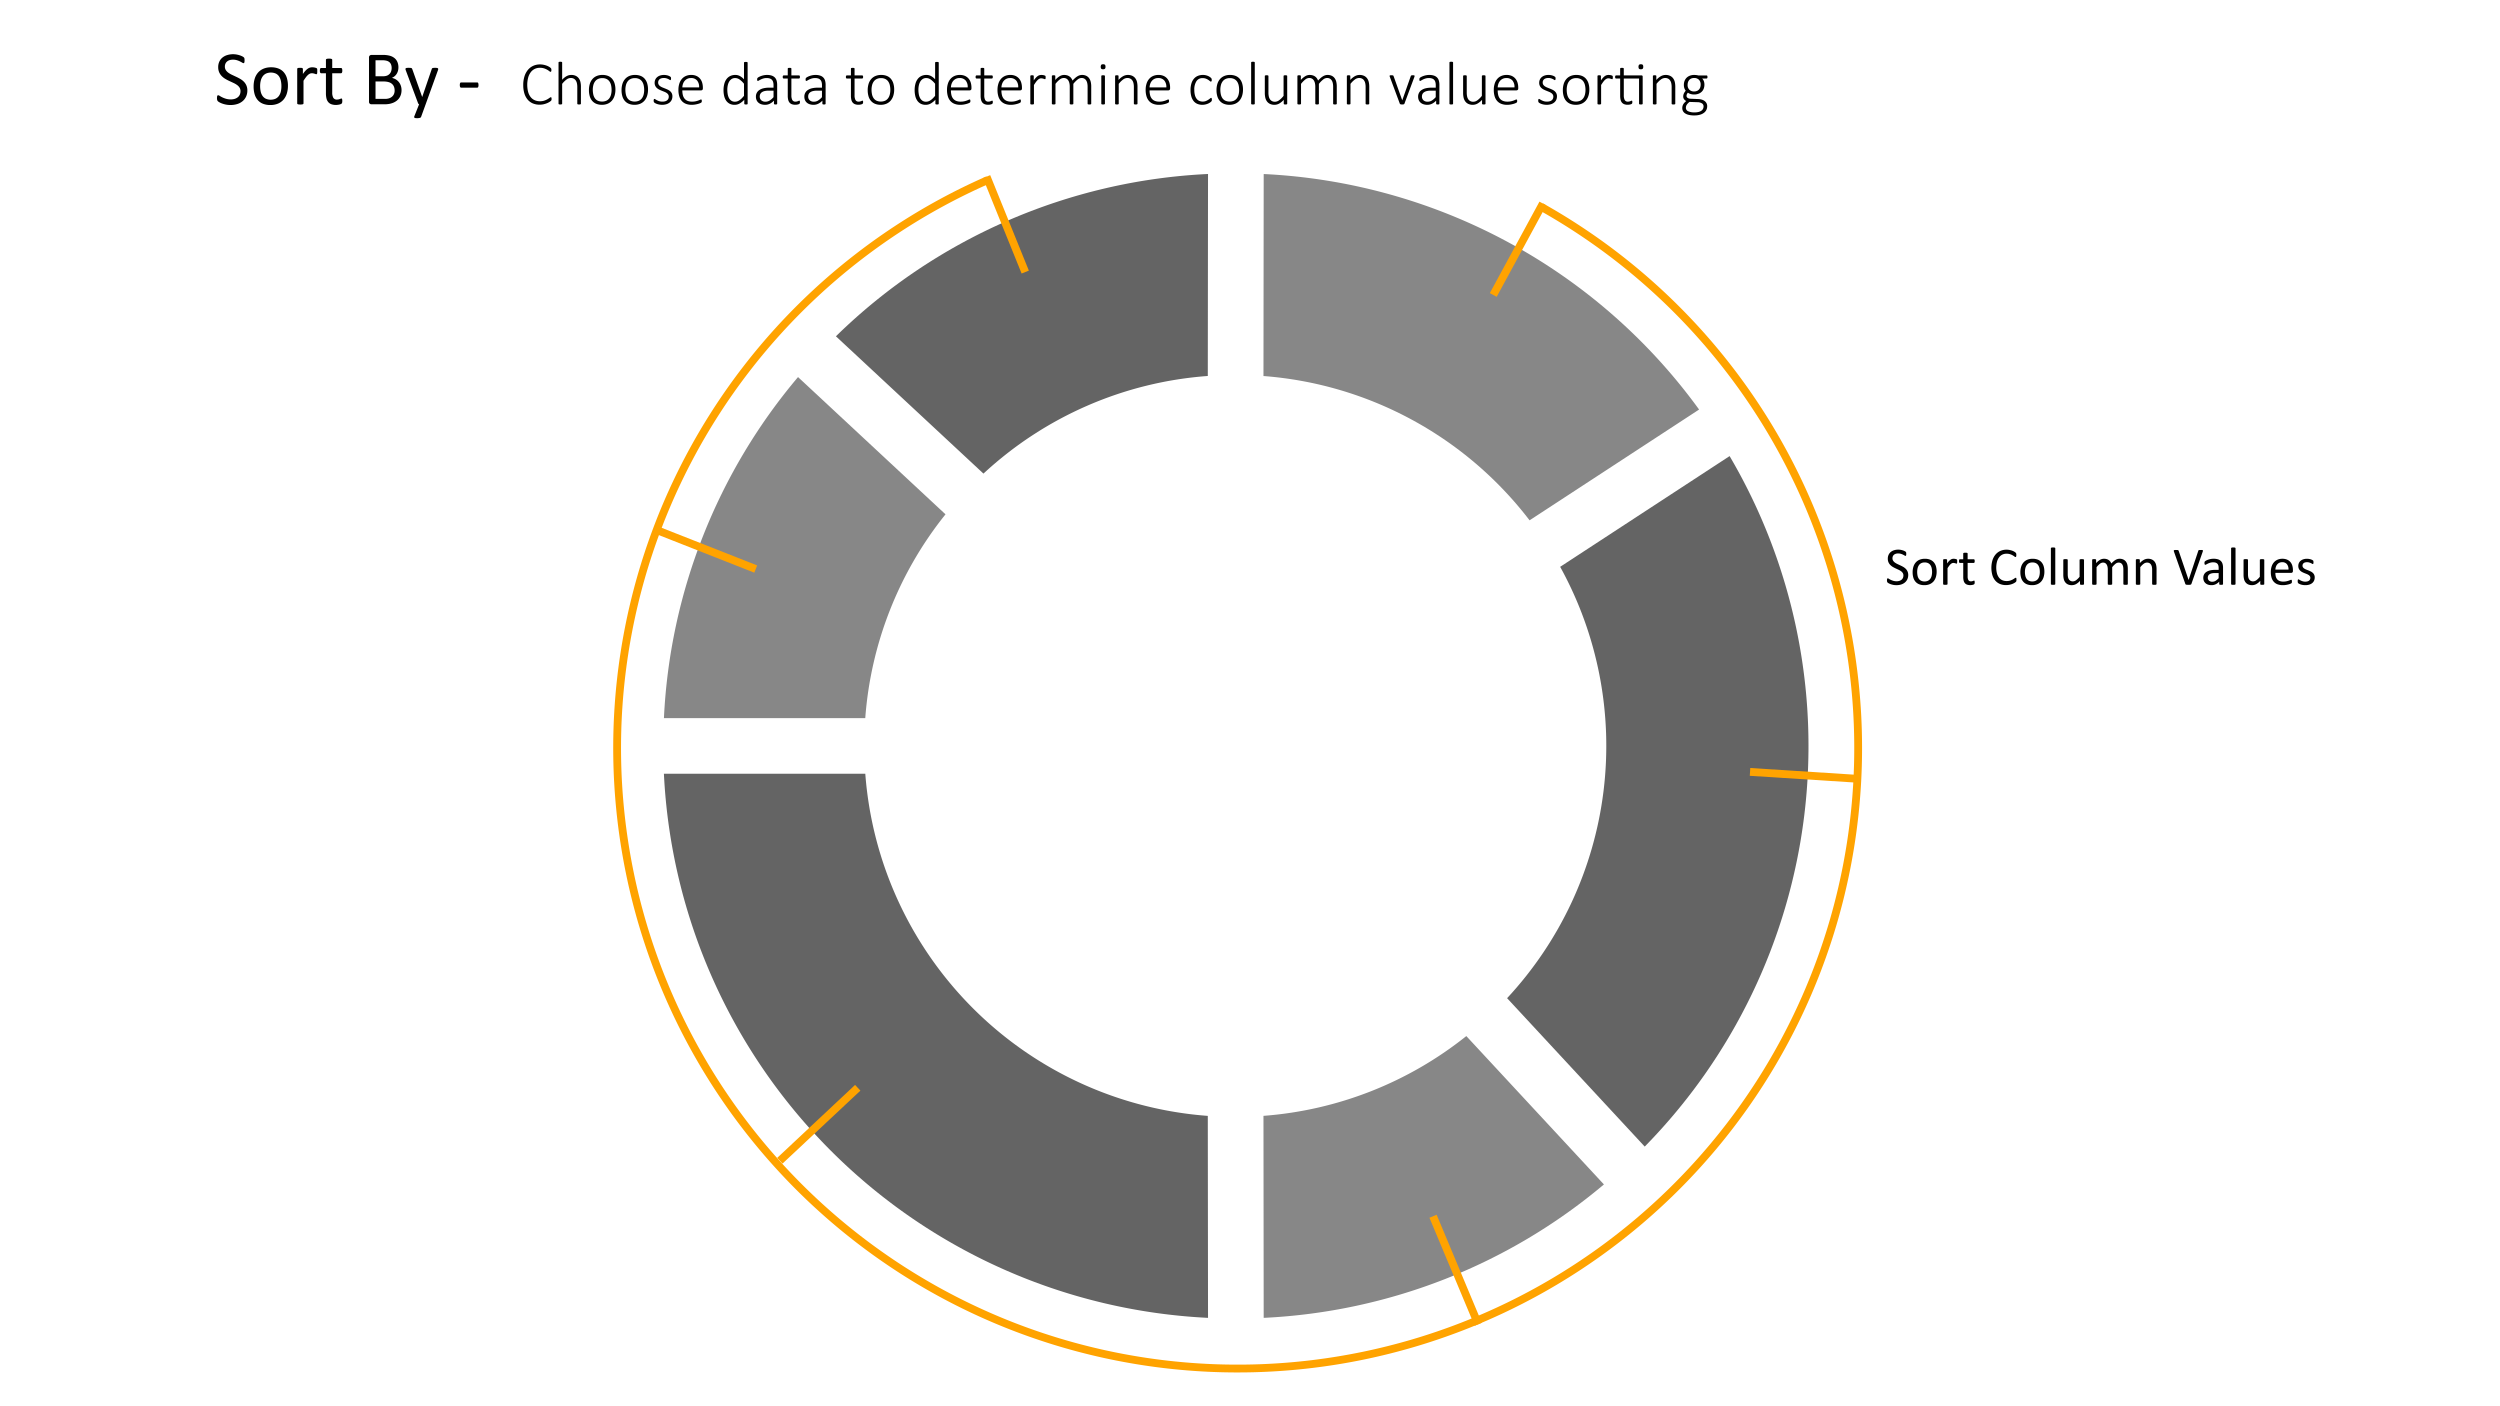 <svg id="Layer_1" data-name="Layer 1" xmlns="http://www.w3.org/2000/svg" viewBox="0 0 320 180"><defs><style>.cls-1{fill:#878787;}.cls-2{fill:#646464;}.cls-3{fill:none;stroke:#ffa300;stroke-miterlimit:10;}</style></defs><path class="cls-1" d="M195.785,66.601l21.698-14.18a73.18,73.18,0,0,0-55.73-30.145L161.724,48.132A47.404,47.404,0,0,1,195.785,66.601Z"/><path class="cls-2" d="M192.909,127.766,210.525,146.763A73.209,73.209,0,0,0,221.389,58.38L199.701,72.554a47.423,47.423,0,0,1-6.792,55.213Z"/><path class="cls-2" d="M154.627,22.271a73.025,73.025,0,0,0-47.629,20.775L125.883,60.621a47.297,47.297,0,0,1,28.715-12.496Z"/><path class="cls-1" d="M161.752,168.686a72.958,72.958,0,0,0,43.549-17.077l-17.612-18.992a47.257,47.257,0,0,1-25.965,10.212Z"/><path class="cls-1" d="M110.754,91.917a47.256,47.256,0,0,1,10.271-26.083L102.148,48.266A72.955,72.955,0,0,0,84.983,91.917Z"/><path class="cls-2" d="M110.758,99.042H84.98a73.298,73.298,0,0,0,69.647,69.644l-.029-25.853A47.487,47.487,0,0,1,110.758,99.042Z"/><line class="cls-3" x1="224.004" y1="98.805" x2="237.86" y2="99.691"/><path d="M244.253,73.597a1.274,1.274,0,0,1-.115.553,1.183,1.183,0,0,1-.317.412,1.369,1.369,0,0,1-.478.255,2.004,2.004,0,0,1-.593.085,2.091,2.091,0,0,1-.412-.037,2.334,2.334,0,0,1-.339-.092,1.662,1.662,0,0,1-.249-.113.677.677,0,0,1-.141-.1.248.248,0,0,1-.058-.103.607.607,0,0,1-.019-.17.959.959,0,0,1,.007-.124.305.305,0,0,1,.02-.081.091.091,0,0,1,.034-.042.095.095,0,0,1,.048-.013.282.282,0,0,1,.135.059,2.038,2.038,0,0,0,.224.127,2.293,2.293,0,0,0,.33.128,1.503,1.503,0,0,0,.446.06,1.164,1.164,0,0,0,.35-.051.841.841,0,0,0,.273-.145.62.62,0,0,0,.176-.232.747.747,0,0,0,.061-.31.582.582,0,0,0-.086-.321.869.869,0,0,0-.226-.234,1.967,1.967,0,0,0-.319-.184c-.12-.056-.242-.112-.368-.171a3.991,3.991,0,0,1-.366-.192,1.569,1.569,0,0,1-.318-.25,1.151,1.151,0,0,1-.227-.337,1.112,1.112,0,0,1-.087-.463,1.158,1.158,0,0,1,.101-.494,1.016,1.016,0,0,1,.28-.364,1.261,1.261,0,0,1,.427-.224,1.818,1.818,0,0,1,.535-.077,1.694,1.694,0,0,1,.296.026,1.996,1.996,0,0,1,.28.068,1.573,1.573,0,0,1,.234.096.622.622,0,0,1,.135.085.258.258,0,0,1,.043.052.186.186,0,0,1,.017.048.538.538,0,0,1,.01.07c.002.027.003.062.003.105,0,.041-.002.077-.005.109a.45.45,0,0,1-.016.08.096.096,0,0,1-.029.048.062.062,0,0,1-.043.016.27.27,0,0,1-.118-.048c-.054-.032-.119-.067-.197-.107a1.759,1.759,0,0,0-.275-.109,1.196,1.196,0,0,0-.357-.05.939.939,0,0,0-.321.05.657.657,0,0,0-.226.131.528.528,0,0,0-.133.195.645.645,0,0,0-.044.239.572.572,0,0,0,.086.317.868.868,0,0,0,.227.236,2.013,2.013,0,0,0,.323.188q.181.086.369.173t.369.191a1.536,1.536,0,0,1,.323.246,1.114,1.114,0,0,1,.229.335A1.097,1.097,0,0,1,244.253,73.597Z"/><path d="M247.89,73.179a2.311,2.311,0,0,1-.099.692,1.534,1.534,0,0,1-.295.546,1.342,1.342,0,0,1-.492.356,1.704,1.704,0,0,1-.685.128,1.772,1.772,0,0,1-.661-.112,1.206,1.206,0,0,1-.47-.328,1.386,1.386,0,0,1-.28-.522,2.423,2.423,0,0,1-.092-.697,2.327,2.327,0,0,1,.098-.692,1.502,1.502,0,0,1,.294-.546,1.336,1.336,0,0,1,.49-.355,1.732,1.732,0,0,1,.687-.126,1.796,1.796,0,0,1,.662.112,1.232,1.232,0,0,1,.47.328,1.421,1.421,0,0,1,.282.523A2.377,2.377,0,0,1,247.89,73.179Zm-.584.038a2.317,2.317,0,0,0-.046-.472,1.159,1.159,0,0,0-.154-.39.757.757,0,0,0-.29-.265.954.954,0,0,0-.455-.098.97.97,0,0,0-.433.089.795.795,0,0,0-.298.251,1.132,1.132,0,0,0-.174.385,1.97,1.97,0,0,0-.057.485,2.344,2.344,0,0,0,.046.476,1.13,1.13,0,0,0,.155.388.778.778,0,0,0,.291.263.955.955,0,0,0,.455.098.972.972,0,0,0,.431-.089.802.802,0,0,0,.3-.249,1.089,1.089,0,0,0,.172-.383A2.042,2.042,0,0,0,247.306,73.217Z"/><path d="M250.519,71.877c0,.05-.001.093-.004.126a.32.32,0,0,1-.014.081.116.116,0,0,1-.025.044.058.058,0,0,1-.043.016.18.18,0,0,1-.066-.016c-.026-.01-.056-.021-.089-.03s-.07-.02-.111-.029a.634.634,0,0,0-.133-.014.438.438,0,0,0-.168.034.645.645,0,0,0-.173.113,1.359,1.359,0,0,0-.19.208c-.066.087-.139.192-.219.317v2.023a.077.077,0,0,1-.014.047.103.103,0,0,1-.044.032.337.337,0,0,1-.086.021,1.121,1.121,0,0,1-.14.007,1.087,1.087,0,0,1-.137-.007.37.37,0,0,1-.087-.021.088.088,0,0,1-.044-.032.084.084,0,0,1-.012-.047V71.675a.096.096,0,0,1,.01-.046.093.093,0,0,1,.041-.034.257.257,0,0,1,.079-.02c.032-.003.074-.005.127-.005.05,0,.092.002.125.005a.219.219,0,0,1,.077.02.116.116,0,0,1,.04.034.087.087,0,0,1,.012.046v.448a2.447,2.447,0,0,1,.237-.301,1.319,1.319,0,0,1,.21-.183.649.649,0,0,1,.197-.093.788.788,0,0,1,.196-.025c.03,0,.064.002.101.005a.898.898,0,0,1,.118.02.915.915,0,0,1,.111.03.238.238,0,0,1,.07.034.102.102,0,0,1,.027.032.268.268,0,0,1,.012.04.558.558,0,0,1,.007.069C250.518,71.784,250.519,71.825,250.519,71.877Z"/><path d="M252.761,74.527a.695.695,0,0,1-.014.156.182.182,0,0,1-.041.086.251.251,0,0,1-.082.051.662.662,0,0,1-.124.04c-.047.01-.097.019-.149.025a1.204,1.204,0,0,1-.157.011,1.187,1.187,0,0,1-.41-.064.666.666,0,0,1-.28-.191.792.792,0,0,1-.159-.325,1.893,1.893,0,0,1-.05-.463V72.055h-.431a.093.093,0,0,1-.082-.055.38.38,0,0,1-.031-.178.621.621,0,0,1,.008-.109.314.314,0,0,1,.022-.073.083.083,0,0,1,.036-.041.103.103,0,0,1,.049-.012h.427v-.732a.087.087,0,0,1,.012-.044.102.102,0,0,1,.045-.036.284.284,0,0,1,.087-.021,1.046,1.046,0,0,1,.137-.008,1.079,1.079,0,0,1,.14.008.266.266,0,0,1,.085.021.116.116,0,0,1,.044.036.076.076,0,0,1,.014.044v.732h.79a.095.095,0,0,1,.048.012.101.101,0,0,1,.036.041.244.244,0,0,1,.022.073.756.756,0,0,1,.007.109A.381.381,0,0,1,252.73,72a.093.093,0,0,1-.082.055h-.79v1.716a.976.976,0,0,0,.094.48.355.355,0,0,0,.337.162.554.554,0,0,0,.14-.016.958.958,0,0,0,.109-.032c.032-.012.059-.022.082-.032a.146.146,0,0,1,.061-.016.064.064,0,0,1,.032.009.058.058,0,0,1,.024.032.395.395,0,0,1,.015.064A.672.672,0,0,1,252.761,74.527Z"/><path d="M258.106,74.212c0,.036-.001.068-.004.096a.379.379,0,0,1-.012.071.215.215,0,0,1-.022.055.301.301,0,0,1-.048.058.967.967,0,0,1-.143.104,1.665,1.665,0,0,1-.272.137,2.263,2.263,0,0,1-.372.113,2.186,2.186,0,0,1-.46.046,2.014,2.014,0,0,1-.777-.144,1.576,1.576,0,0,1-.592-.424,1.94,1.94,0,0,1-.376-.692,3.475,3.475,0,0,1,.011-1.93,2.121,2.121,0,0,1,.398-.73,1.699,1.699,0,0,1,.614-.456,1.946,1.946,0,0,1,.791-.157,1.877,1.877,0,0,1,.373.036,2.365,2.365,0,0,1,.335.09,1.557,1.557,0,0,1,.274.127.883.883,0,0,1,.166.118.386.386,0,0,1,.06.069.228.228,0,0,1,.022.057.473.473,0,0,1,.014.077,1.004,1.004,0,0,1-.002.222.361.361,0,0,1-.02.081.126.126,0,0,1-.033.048.075.075,0,0,1-.046.016.256.256,0,0,1-.134-.067,2.224,2.224,0,0,0-.222-.146,1.817,1.817,0,0,0-.33-.147,1.456,1.456,0,0,0-.466-.066,1.206,1.206,0,0,0-.538.118,1.129,1.129,0,0,0-.414.347,1.705,1.705,0,0,0-.267.559,3.075,3.075,0,0,0-.003,1.497,1.546,1.546,0,0,0,.261.54,1.101,1.101,0,0,0,.417.328,1.351,1.351,0,0,0,.56.111,1.492,1.492,0,0,0,.462-.064,1.831,1.831,0,0,0,.337-.145c.093-.054.169-.103.229-.145a.276.276,0,0,1,.141-.065.077.077,0,0,1,.041.01.069.069,0,0,1,.028.039.367.367,0,0,1,.015.08C258.104,74.117,258.106,74.159,258.106,74.212Z"/><path d="M261.682,73.179a2.311,2.311,0,0,1-.099.692,1.534,1.534,0,0,1-.295.546,1.342,1.342,0,0,1-.492.356,1.704,1.704,0,0,1-.685.128,1.772,1.772,0,0,1-.661-.112,1.206,1.206,0,0,1-.47-.328,1.387,1.387,0,0,1-.28-.522,2.423,2.423,0,0,1-.092-.697,2.327,2.327,0,0,1,.098-.692,1.502,1.502,0,0,1,.294-.546,1.336,1.336,0,0,1,.49-.355,1.732,1.732,0,0,1,.687-.126,1.796,1.796,0,0,1,.662.112,1.232,1.232,0,0,1,.47.328,1.421,1.421,0,0,1,.282.523A2.377,2.377,0,0,1,261.682,73.179Zm-.585.038a2.317,2.317,0,0,0-.046-.472,1.159,1.159,0,0,0-.154-.39.757.757,0,0,0-.29-.265.954.954,0,0,0-.455-.098.969.969,0,0,0-.433.089.795.795,0,0,0-.298.251,1.132,1.132,0,0,0-.174.385,1.97,1.97,0,0,0-.057.485,2.344,2.344,0,0,0,.046.476,1.13,1.13,0,0,0,.155.388.778.778,0,0,0,.291.263.955.955,0,0,0,.455.098.972.972,0,0,0,.431-.089.802.802,0,0,0,.3-.249,1.089,1.089,0,0,0,.172-.383A2.042,2.042,0,0,0,261.097,73.217Z"/><path d="M263.076,74.751a.077.077,0,0,1-.014.047.103.103,0,0,1-.044.032.336.336,0,0,1-.086.021,1.121,1.121,0,0,1-.14.007,1.087,1.087,0,0,1-.137-.007.372.372,0,0,1-.087-.021.088.088,0,0,1-.044-.032.084.084,0,0,1-.012-.047V70.185a.088.088,0,0,1,.012-.047.092.092,0,0,1,.044-.035.332.332,0,0,1,.087-.02,1.046,1.046,0,0,1,.137-.008,1.077,1.077,0,0,1,.14.008.303.303,0,0,1,.086.02.108.108,0,0,1,.044.035.081.081,0,0,1,.014.047Z"/><path d="M266.754,74.751a.088.088,0,0,1-.012.047.092.092,0,0,1-.043.032.332.332,0,0,1-.08.021.877.877,0,0,1-.122.007.939.939,0,0,1-.128-.007.298.298,0,0,1-.078-.021.079.079,0,0,1-.04-.032.097.097,0,0,1-.01-.047V74.345a1.917,1.917,0,0,1-.519.424,1.115,1.115,0,0,1-.519.133,1.174,1.174,0,0,1-.518-.102.909.909,0,0,1-.34-.279,1.117,1.117,0,0,1-.186-.41,2.436,2.436,0,0,1-.057-.568V71.675a.087.087,0,0,1,.012-.046.107.107,0,0,1,.046-.034.312.312,0,0,1,.089-.02c.037-.003.082-.005.137-.005s.1.002.137.005a.294.294,0,0,1,.087.02.123.123,0,0,1,.046.034.076.076,0,0,1,.014.046v1.791a1.926,1.926,0,0,0,.039.433.809.809,0,0,0,.12.277.552.552,0,0,0,.203.178.622.622,0,0,0,.287.064.725.725,0,0,0,.422-.15,2.408,2.408,0,0,0,.446-.441v-2.15a.086.086,0,0,1,.012-.046.107.107,0,0,1,.046-.034.311.311,0,0,1,.087-.02c.035-.003.081-.005.138-.005.055,0,.1.002.137.005a.269.269,0,0,1,.086.02.137.137,0,0,1,.046.034.069.069,0,0,1,.016.046Z"/><path d="M272.359,74.751a.077.077,0,0,1-.014.047.103.103,0,0,1-.044.032.336.336,0,0,1-.086.021,1.087,1.087,0,0,1-.137.007,1.121,1.121,0,0,1-.14-.007.372.372,0,0,1-.087-.021.103.103,0,0,1-.046-.032.077.077,0,0,1-.014-.047V72.882a1.7,1.7,0,0,0-.034-.355.823.823,0,0,0-.109-.277.511.511,0,0,0-.191-.178.575.575,0,0,0-.273-.061.643.643,0,0,0-.392.15,2.688,2.688,0,0,0-.432.44v2.149a.077.077,0,0,1-.014.047.102.102,0,0,1-.046.032.362.362,0,0,1-.087.021,1.358,1.358,0,0,1-.272,0,.361.361,0,0,1-.089-.021.092.092,0,0,1-.045-.032.088.088,0,0,1-.012-.047V72.882a1.573,1.573,0,0,0-.038-.355.869.869,0,0,0-.113-.277.518.518,0,0,0-.189-.178.567.567,0,0,0-.272-.061.649.649,0,0,0-.393.15,2.539,2.539,0,0,0-.431.44v2.149a.077.077,0,0,1-.014.047.103.103,0,0,1-.044.032.337.337,0,0,1-.086.021,1.121,1.121,0,0,1-.14.007,1.087,1.087,0,0,1-.137-.007.37.37,0,0,1-.087-.021.088.088,0,0,1-.044-.032.084.084,0,0,1-.012-.047V71.675a.096.096,0,0,1,.01-.046.093.093,0,0,1,.041-.034.257.257,0,0,1,.079-.02c.032-.003.074-.005.126-.005.05,0,.092.002.125.005a.22.22,0,0,1,.077.02.116.116,0,0,1,.04.034.087.087,0,0,1,.012.046v.407a2.01,2.01,0,0,1,.504-.426,1.014,1.014,0,0,1,.494-.135,1.241,1.241,0,0,1,.344.044.942.942,0,0,1,.268.125.83.83,0,0,1,.198.191,1.124,1.124,0,0,1,.137.248,3.106,3.106,0,0,1,.292-.283,1.66,1.66,0,0,1,.267-.188,1.074,1.074,0,0,1,.249-.104.951.951,0,0,1,.245-.032,1.081,1.081,0,0,1,.499.104.909.909,0,0,1,.327.278,1.123,1.123,0,0,1,.178.408,2.251,2.251,0,0,1,.053.494Z"/><path d="M276.037,74.751a.077.077,0,0,1-.014.047.103.103,0,0,1-.044.032.336.336,0,0,1-.085.021,1.09,1.09,0,0,1-.137.007,1.121,1.121,0,0,1-.14-.007.336.336,0,0,1-.085-.021.104.104,0,0,1-.044-.032.078.078,0,0,1-.014-.047V72.951a1.768,1.768,0,0,0-.041-.424.885.885,0,0,0-.12-.277.52.52,0,0,0-.203-.178.646.646,0,0,0-.289-.061.727.727,0,0,0-.424.15,2.282,2.282,0,0,0-.444.44v2.149a.077.077,0,0,1-.014.047.103.103,0,0,1-.044.032.338.338,0,0,1-.086.021,1.121,1.121,0,0,1-.14.007,1.087,1.087,0,0,1-.137-.007.373.373,0,0,1-.087-.021.089.089,0,0,1-.044-.032.084.084,0,0,1-.012-.047V71.675a.097.097,0,0,1,.01-.046.093.093,0,0,1,.041-.034.257.257,0,0,1,.079-.02c.032-.003.074-.005.126-.005.05,0,.092.002.125.005a.22.22,0,0,1,.077.02.116.116,0,0,1,.04.034.087.087,0,0,1,.012.046v.407a1.899,1.899,0,0,1,.518-.426,1.118,1.118,0,0,1,.521-.135,1.158,1.158,0,0,1,.518.104.926.926,0,0,1,.34.278,1.1,1.1,0,0,1,.186.408,2.405,2.405,0,0,1,.057.562Z"/><path d="M280.501,74.735a.162.162,0,0,1-.038.062.164.164,0,0,1-.066.037.489.489,0,0,1-.109.02c-.045.003-.1.005-.166.005-.05,0-.094-.001-.132-.002a.649.649,0,0,1-.097-.009.459.459,0,0,1-.07-.015.195.195,0,0,1-.05-.022.101.101,0,0,1-.032-.032.249.249,0,0,1-.022-.046l-1.446-4.109a.41.41,0,0,1-.029-.121.08.08,0,0,1,.029-.07.202.202,0,0,1,.099-.03,1.833,1.833,0,0,1,.185-.007c.064,0,.114.002.152.005a.315.315,0,0,1,.087.019.109.109,0,0,1,.046.036.275.275,0,0,1,.029.057l1.268,3.722h.003l1.234-3.715a.271.271,0,0,1,.023-.062.101.101,0,0,1,.048-.038.383.383,0,0,1,.096-.019c.041-.003.096-.005.164-.005a1.241,1.241,0,0,1,.168.009.141.141,0,0,1,.083.032.084.084,0,0,1,.018.07.634.634,0,0,1-.032.121Z"/><path d="M284.548,74.755a.074.074,0,0,1-.027.062.183.183,0,0,1-.075.03.642.642,0,0,1-.141.011.687.687,0,0,1-.142-.011.163.163,0,0,1-.077-.03.078.078,0,0,1-.023-.062v-.308a1.521,1.521,0,0,1-.45.335,1.185,1.185,0,0,1-.524.119,1.444,1.444,0,0,1-.44-.062.95.95,0,0,1-.335-.184.819.819,0,0,1-.215-.293.972.972,0,0,1-.077-.397.907.907,0,0,1,.106-.451.875.875,0,0,1,.304-.318,1.505,1.505,0,0,1,.485-.19,3.027,3.027,0,0,1,.646-.064h.424v-.239a1.175,1.175,0,0,0-.038-.315.536.536,0,0,0-.121-.228.521.521,0,0,0-.217-.137,1.024,1.024,0,0,0-.328-.046,1.306,1.306,0,0,0-.375.05,1.999,1.999,0,0,0-.29.109c-.083.04-.152.076-.209.109a.285.285,0,0,1-.124.05.086.086,0,0,1-.048-.014.122.122,0,0,1-.036-.041.211.211,0,0,1-.022-.07.693.693,0,0,1-.007-.094.618.618,0,0,1,.012-.136.196.196,0,0,1,.059-.094.751.751,0,0,1,.159-.104,1.713,1.713,0,0,1,.26-.109,2.304,2.304,0,0,1,.321-.082,1.929,1.929,0,0,1,.352-.032,1.858,1.858,0,0,1,.564.075.916.916,0,0,1,.376.221.847.847,0,0,1,.208.36,1.724,1.724,0,0,1,.066.503Zm-.561-1.404h-.482a1.813,1.813,0,0,0-.403.039.829.829,0,0,0-.283.116.474.474,0,0,0-.166.185.556.556,0,0,0-.053.248.499.499,0,0,0,.151.381.601.601,0,0,0,.426.142.802.802,0,0,0,.412-.112,1.822,1.822,0,0,0,.398-.346Z"/><path d="M286.148,74.751a.08.08,0,0,1-.014.047.108.108,0,0,1-.045.032.338.338,0,0,1-.085.021,1.13,1.13,0,0,1-.141.007,1.093,1.093,0,0,1-.137-.007.368.368,0,0,1-.087-.021.089.089,0,0,1-.044-.032.08.08,0,0,1-.013-.047V70.185a.084.084,0,0,1,.013-.047.092.092,0,0,1,.044-.035.329.329,0,0,1,.087-.02,1.052,1.052,0,0,1,.137-.008,1.085,1.085,0,0,1,.141.008.304.304,0,0,1,.085.02.113.113,0,0,1,.045.035.085.085,0,0,1,.014.047Z"/><path d="M289.826,74.751a.088.088,0,0,1-.012.047.095.095,0,0,1-.043.032.338.338,0,0,1-.08.021.882.882,0,0,1-.122.007.938.938,0,0,1-.128-.007.287.287,0,0,1-.078-.021.081.081,0,0,1-.04-.032.097.097,0,0,1-.01-.047V74.345a1.925,1.925,0,0,1-.519.424,1.116,1.116,0,0,1-.52.133,1.173,1.173,0,0,1-.517-.102.915.915,0,0,1-.341-.279,1.126,1.126,0,0,1-.185-.41,2.436,2.436,0,0,1-.057-.568V71.675a.087.087,0,0,1,.012-.046.105.105,0,0,1,.046-.034.321.321,0,0,1,.089-.02c.037-.003.082-.005.137-.005s.101.002.137.005a.298.298,0,0,1,.088.02.128.128,0,0,1,.046.034.08.08,0,0,1,.014.046v1.791a1.897,1.897,0,0,0,.039.433.809.809,0,0,0,.12.277.548.548,0,0,0,.203.178.622.622,0,0,0,.287.064.726.726,0,0,0,.422-.15,2.411,2.411,0,0,0,.446-.441v-2.15a.087.087,0,0,1,.012-.046.106.106,0,0,1,.046-.034.315.315,0,0,1,.088-.02c.035-.003.081-.005.138-.005.055,0,.101.002.137.005a.269.269,0,0,1,.086.02.137.137,0,0,1,.046.034.069.069,0,0,1,.016.046Z"/><path d="M293.493,73.08a.237.237,0,0,1-.066.19.229.229,0,0,1-.153.057h-2.025a1.911,1.911,0,0,0,.051.462.896.896,0,0,0,.172.351.78.78,0,0,0,.312.226,1.243,1.243,0,0,0,.471.079,1.961,1.961,0,0,0,.392-.036,2.257,2.257,0,0,0,.297-.081c.084-.029.152-.056.206-.08a.349.349,0,0,1,.122-.035.079.079,0,0,1,.043.012.075.075,0,0,1,.029.035.288.288,0,0,1,.016.067,1.01,1.01,0,0,1,.005.104q0,.044-.003.076c-.003.021-.005.041-.009.059a.143.143,0,0,1-.017.046.228.228,0,0,1-.031.039.496.496,0,0,1-.111.061,1.613,1.613,0,0,1-.239.084,3.274,3.274,0,0,1-.34.073,2.5,2.5,0,0,1-.412.032,1.908,1.908,0,0,1-.664-.105,1.232,1.232,0,0,1-.48-.315,1.334,1.334,0,0,1-.294-.523,2.421,2.421,0,0,1-.1-.73,2.308,2.308,0,0,1,.102-.713,1.514,1.514,0,0,1,.296-.537,1.291,1.291,0,0,1,.467-.338,1.518,1.518,0,0,1,.611-.118,1.484,1.484,0,0,1,.617.116,1.162,1.162,0,0,1,.419.312,1.262,1.262,0,0,1,.241.462,2.038,2.038,0,0,1,.076.565Zm-.567-.167a1.025,1.025,0,0,0-.197-.697.752.752,0,0,0-.617-.254.81.81,0,0,0-.368.079.799.799,0,0,0-.265.208.957.957,0,0,0-.165.303,1.237,1.237,0,0,0-.065.361Z"/><path d="M296.282,73.914a.981.981,0,0,1-.087.421.854.854,0,0,1-.248.311,1.111,1.111,0,0,1-.383.191,1.746,1.746,0,0,1-.488.064,1.801,1.801,0,0,1-.314-.025,1.777,1.777,0,0,1-.267-.064,1.445,1.445,0,0,1-.199-.082.613.613,0,0,1-.12-.077.203.203,0,0,1-.055-.096.862.862,0,0,1-.01-.276.333.333,0,0,1,.017-.072.073.073,0,0,1,.029-.039.079.079,0,0,1,.043-.012.236.236,0,0,1,.11.046c.05.03.109.064.182.101a1.616,1.616,0,0,0,.255.101,1.115,1.115,0,0,0,.338.046,1.014,1.014,0,0,0,.26-.03.628.628,0,0,0,.202-.091.395.395,0,0,0,.131-.152.472.472,0,0,0,.047-.219.354.354,0,0,0-.067-.219.624.624,0,0,0-.176-.156,1.379,1.379,0,0,0-.246-.122c-.091-.035-.185-.072-.282-.11a2.997,2.997,0,0,1-.283-.132,1.087,1.087,0,0,1-.248-.18.819.819,0,0,1-.176-.253.837.837,0,0,1-.066-.352.897.897,0,0,1,.069-.348.804.804,0,0,1,.211-.29,1.045,1.045,0,0,1,.35-.2,1.467,1.467,0,0,1,.491-.075,1.493,1.493,0,0,1,.246.021,1.826,1.826,0,0,1,.222.051,1.067,1.067,0,0,1,.169.067.688.688,0,0,1,.106.064.18.18,0,0,1,.048.047.14.14,0,0,1,.017.047c.004.017.007.038.011.062a.803.803,0,0,1,.005.093.955.955,0,0,1-.005.101.245.245,0,0,1-.018.07.089.089,0,0,1-.028.039.067.067,0,0,1-.038.012.185.185,0,0,1-.089-.037,1.138,1.138,0,0,0-.15-.08,1.599,1.599,0,0,0-.217-.08.978.978,0,0,0-.285-.038.893.893,0,0,0-.253.032.482.482,0,0,0-.18.093.397.397,0,0,0-.106.142.446.446,0,0,0-.035.178.358.358,0,0,0,.068.224.641.641,0,0,0,.178.159,1.444,1.444,0,0,0,.249.123c.094.036.189.074.285.113s.193.082.287.129a1.119,1.119,0,0,1,.252.175.766.766,0,0,1,.242.588Z"/><path d="M31.661,11.577a1.837,1.837,0,0,1-.164.791,1.702,1.702,0,0,1-.454.589,1.978,1.978,0,0,1-.684.363,2.855,2.855,0,0,1-.847.122,3,3,0,0,1-.588-.054,3.29,3.29,0,0,1-.483-.132,2.292,2.292,0,0,1-.356-.161.965.965,0,0,1-.2-.142.359.359,0,0,1-.083-.149.864.864,0,0,1-.027-.241,1.4,1.4,0,0,1,.01-.179.422.422,0,0,1,.029-.114.132.132,0,0,1,.049-.062.141.141,0,0,1,.068-.017.396.396,0,0,1,.193.083,3.019,3.019,0,0,0,.32.181,3.074,3.074,0,0,0,.471.183,2.134,2.134,0,0,0,.637.086,1.622,1.622,0,0,0,.5-.073,1.171,1.171,0,0,0,.391-.208.893.893,0,0,0,.252-.329,1.071,1.071,0,0,0,.088-.444.833.833,0,0,0-.122-.459,1.229,1.229,0,0,0-.322-.334,2.724,2.724,0,0,0-.457-.264c-.171-.08-.346-.162-.525-.244q-.269-.126-.522-.276a2.197,2.197,0,0,1-.454-.356,1.663,1.663,0,0,1-.325-.48A1.605,1.605,0,0,1,27.93,8.594a1.65,1.65,0,0,1,.144-.705,1.453,1.453,0,0,1,.4-.52,1.778,1.778,0,0,1,.61-.319,2.534,2.534,0,0,1,.764-.11,2.576,2.576,0,0,1,.422.036,3.148,3.148,0,0,1,.4.098,2.331,2.331,0,0,1,.335.137.853.853,0,0,1,.193.123.37.37,0,0,1,.061.072.288.288,0,0,1,.024.068.775.775,0,0,1,.015.101c.003.039.005.09.005.151a1.481,1.481,0,0,1-.007.156.605.605,0,0,1-.022.115.147.147,0,0,1-.042.068.099.099,0,0,1-.061.021.391.391,0,0,1-.169-.068c-.077-.046-.17-.097-.281-.154a2.573,2.573,0,0,0-.393-.156,1.721,1.721,0,0,0-.51-.07,1.355,1.355,0,0,0-.459.07.948.948,0,0,0-.322.189.749.749,0,0,0-.19.278.922.922,0,0,0-.064.342.822.822,0,0,0,.122.454,1.247,1.247,0,0,0,.325.337,2.877,2.877,0,0,0,.461.269q.258.121.527.247c.179.082.355.174.527.274a2.169,2.169,0,0,1,.461.351,1.585,1.585,0,0,1,.327.478A1.568,1.568,0,0,1,31.661,11.577Z"/><path d="M36.856,10.982a3.303,3.303,0,0,1-.142.989,2.181,2.181,0,0,1-.422.778,1.926,1.926,0,0,1-.703.511,2.461,2.461,0,0,1-.979.183,2.535,2.535,0,0,1-.945-.161,1.728,1.728,0,0,1-.671-.469,1.984,1.984,0,0,1-.4-.747,3.466,3.466,0,0,1-.132-.996,3.35,3.35,0,0,1,.139-.989,2.154,2.154,0,0,1,.42-.778,1.893,1.893,0,0,1,.701-.508,2.472,2.472,0,0,1,.981-.181,2.536,2.536,0,0,1,.945.161,1.728,1.728,0,0,1,.671.469,2.009,2.009,0,0,1,.403.747A3.394,3.394,0,0,1,36.856,10.982Zm-.835.054a3.281,3.281,0,0,0-.066-.674,1.657,1.657,0,0,0-.219-.557,1.101,1.101,0,0,0-.414-.379,1.583,1.583,0,0,0-1.269-.012,1.135,1.135,0,0,0-.426.359,1.6,1.6,0,0,0-.249.549,2.791,2.791,0,0,0-.081.693,3.302,3.302,0,0,0,.066.679,1.589,1.589,0,0,0,.222.554,1.122,1.122,0,0,0,.416.377,1.577,1.577,0,0,0,1.266.012,1.137,1.137,0,0,0,.429-.356,1.542,1.542,0,0,0,.246-.547A2.891,2.891,0,0,0,36.021,11.035Z"/><path d="M40.611,9.121c0,.071-.002.132-.005.181a.445.445,0,0,1-.02.114.173.173,0,0,1-.037.064.086.086,0,0,1-.061.021.293.293,0,0,1-.095-.021c-.038-.016-.08-.029-.127-.045-.047-.014-.1-.028-.159-.041a.897.897,0,0,0-.19-.02.623.623,0,0,0-.239.049.919.919,0,0,0-.246.161,1.985,1.985,0,0,0-.271.298q-.141.186-.312.454v2.891a.105.105,0,0,1-.02.065.147.147,0,0,1-.064.047.467.467,0,0,1-.122.029,1.612,1.612,0,0,1-.2.01,1.562,1.562,0,0,1-.195-.01.505.505,0,0,1-.124-.029.128.128,0,0,1-.064-.047.118.118,0,0,1-.017-.065V8.833a.133.133,0,0,1,.015-.066.121.121,0,0,1,.059-.049A.293.293,0,0,1,38.228,8.69a2.068,2.068,0,0,1,.359,0,.256.256,0,0,1,.11.029.141.141,0,0,1,.056.049.118.118,0,0,1,.017.066v.64a3.419,3.419,0,0,1,.339-.43,1.96,1.96,0,0,1,.3-.262.923.923,0,0,1,.281-.131,1.059,1.059,0,0,1,.281-.037,1.31,1.31,0,0,1,.144.008,1.219,1.219,0,0,1,.169.026,1.338,1.338,0,0,1,.159.044.331.331,0,0,1,.1.049.131.131,0,0,1,.039.047.279.279,0,0,1,.017.056.598.598,0,0,1,.01.101C40.61,8.987,40.611,9.046,40.611,9.121Z"/><path d="M43.814,12.905a1.01,1.01,0,0,1-.02.225.254.254,0,0,1-.059.122.368.368,0,0,1-.117.073.913.913,0,0,1-.178.056c-.067.016-.138.027-.212.037a1.729,1.729,0,0,1-.225.015,1.684,1.684,0,0,1-.586-.091.932.932,0,0,1-.4-.274,1.123,1.123,0,0,1-.227-.463,2.725,2.725,0,0,1-.071-.662V9.375H41.104a.132.132,0,0,1-.117-.078.544.544,0,0,1-.044-.254.831.831,0,0,1,.012-.156.467.467,0,0,1,.032-.105.128.128,0,0,1,.051-.059.155.155,0,0,1,.071-.017h.61V7.661a.127.127,0,0,1,.017-.064A.134.134,0,0,1,41.8,7.547a.395.395,0,0,1,.124-.032,1.563,1.563,0,0,1,.195-.01,1.61,1.61,0,0,1,.2.01.367.367,0,0,1,.122.032.153.153,0,0,1,.064.051.112.112,0,0,1,.02.064V8.706h1.128a.141.141,0,0,1,.068.017.147.147,0,0,1,.051.059.341.341,0,0,1,.032.105,1.066,1.066,0,0,1,.01.156.544.544,0,0,1-.044.254.132.132,0,0,1-.117.078H42.525v2.451a1.395,1.395,0,0,0,.134.686.507.507,0,0,0,.481.232.88.88,0,0,0,.2-.021c.059-.016.111-.03.156-.047s.085-.031.117-.047a.234.234,0,0,1,.088-.021.098.098,0,0,1,.046.012.087.087,0,0,1,.034.047.516.516,0,0,1,.022.093A.925.925,0,0,1,43.814,12.905Z"/><path d="M51.397,11.538a1.911,1.911,0,0,1-.076.55,1.628,1.628,0,0,1-.212.451,1.565,1.565,0,0,1-.33.352,1.912,1.912,0,0,1-.435.254,2.541,2.541,0,0,1-.517.154,3.582,3.582,0,0,1-.632.051h-1.65a.346.346,0,0,1-.212-.076.311.311,0,0,1-.1-.266V7.373a.311.311,0,0,1,.1-.266.346.346,0,0,1,.212-.076H48.98a3.34,3.34,0,0,1,.928.107,1.64,1.64,0,0,1,.603.312,1.296,1.296,0,0,1,.364.503,1.756,1.756,0,0,1,.122.674,1.701,1.701,0,0,1-.054.43,1.415,1.415,0,0,1-.159.378,1.267,1.267,0,0,1-.264.311,1.405,1.405,0,0,1-.364.225,1.531,1.531,0,0,1,.483.178,1.471,1.471,0,0,1,.393.33,1.539,1.539,0,0,1,.266.469A1.719,1.719,0,0,1,51.397,11.538ZM50.132,8.711a1.274,1.274,0,0,0-.063-.415.766.766,0,0,0-.2-.316.902.902,0,0,0-.355-.197,1.99,1.99,0,0,0-.58-.068h-.867V9.761h.955a1.363,1.363,0,0,0,.526-.085.945.945,0,0,0,.331-.23.884.884,0,0,0,.192-.336A1.321,1.321,0,0,0,50.132,8.711Zm.381,2.876a1.284,1.284,0,0,0-.09-.498.94.94,0,0,0-.263-.361,1.152,1.152,0,0,0-.434-.222,2.377,2.377,0,0,0-.655-.076H48.067v2.227h1.218a1.646,1.646,0,0,0,.502-.068,1.125,1.125,0,0,0,.378-.203.921.921,0,0,0,.256-.334A1.091,1.091,0,0,0,50.513,11.587Z"/><path d="M54.483,13.35l-.586,1.616a.226.226,0,0,1-.149.12,1.201,1.201,0,0,1-.364.041,1.444,1.444,0,0,1-.205-.012.294.294,0,0,1-.12-.042.105.105,0,0,1-.046-.078.244.244,0,0,1,.024-.117l.606-1.528a.24.24,0,0,1-.083-.064.249.249,0,0,1-.054-.093L51.939,8.994A.494.494,0,0,1,51.9,8.833a.117.117,0,0,1,.039-.093.252.252,0,0,1,.127-.047A1.858,1.858,0,0,1,52.3,8.682c.098,0,.174.002.23.008a.458.458,0,0,1,.132.026.141.141,0,0,1,.071.056.713.713,0,0,1,.046.101l1.255,3.525h.015l1.211-3.545a.222.222,0,0,1,.071-.12.339.339,0,0,1,.124-.039,1.84,1.84,0,0,1,.239-.012,1.758,1.758,0,0,1,.225.012.27.27,0,0,1,.129.047.113.113,0,0,1,.042.093A.483.483,0,0,1,56.06,8.98Z"/><path d="M61.246,10.884a.555.555,0,0,1-.044.264.14.14,0,0,1-.127.073h-2.041a.143.143,0,0,1-.132-.076.552.552,0,0,1-.044-.261.54.54,0,0,1,.044-.259.144.144,0,0,1,.132-.073h2.041a.166.166,0,0,1,.071.015.119.119,0,0,1,.054.057.379.379,0,0,1,.034.104A.831.831,0,0,1,61.246,10.884Z"/><path d="M70.603,12.662a.743.743,0,0,1-.004.078.352.352,0,0,1-.012.062.214.214,0,0,1-.021.051.316.316,0,0,1-.051.06,1.276,1.276,0,0,1-.162.121,2.002,2.002,0,0,1-.314.166,2.644,2.644,0,0,1-.436.141,2.349,2.349,0,0,1-.543.059,2.171,2.171,0,0,1-.863-.166,1.756,1.756,0,0,1-.658-.486,2.235,2.235,0,0,1-.418-.789,3.588,3.588,0,0,1-.146-1.07A3.649,3.649,0,0,1,67.13,9.781,2.446,2.446,0,0,1,67.57,8.95a1.909,1.909,0,0,1,.68-.523,2.082,2.082,0,0,1,.877-.182,2.244,2.244,0,0,1,.439.043,2.63,2.63,0,0,1,.393.109,1.867,1.867,0,0,1,.322.152,1.12,1.12,0,0,1,.195.139.487.487,0,0,1,.066.076.214.214,0,0,1,.021.053.409.409,0,0,1,.012.066c.002.024.004.053.004.084a.69.69,0,0,1-.006.096.245.245,0,0,1-.02.07.125.125,0,0,1-.033.045.072.072,0,0,1-.047.016.289.289,0,0,1-.154-.08,2.426,2.426,0,0,0-.262-.178,2.061,2.061,0,0,0-.397-.178,1.724,1.724,0,0,0-.559-.08,1.492,1.492,0,0,0-.652.143,1.407,1.407,0,0,0-.51.42,2.066,2.066,0,0,0-.332.684,3.717,3.717,0,0,0-.01,1.828,1.896,1.896,0,0,0,.316.658,1.355,1.355,0,0,0,.512.408,1.631,1.631,0,0,0,.691.141,1.716,1.716,0,0,0,.553-.08,2.217,2.217,0,0,0,.404-.178,2.997,2.997,0,0,0,.275-.178.323.323,0,0,1,.166-.08.07.07,0,0,1,.039.01.072.072,0,0,1,.025.035.329.329,0,0,1,.016.068A.794.794,0,0,1,70.603,12.662Z"/><path d="M74.357,13.272a.081.081,0,0,1-.012.043.082.082,0,0,1-.037.031.284.284,0,0,1-.07.02.697.697,0,0,1-.111.008.729.729,0,0,1-.115-.008.285.285,0,0,1-.07-.02.082.082,0,0,1-.037-.031.081.081,0,0,1-.012-.043V11.174a2.293,2.293,0,0,0-.051-.533,1.053,1.053,0,0,0-.152-.352.696.696,0,0,0-.26-.227.803.803,0,0,0-.369-.08.925.925,0,0,0-.539.191,2.946,2.946,0,0,0-.566.562v2.535a.081.081,0,0,1-.012.043.082.082,0,0,1-.037.031.285.285,0,0,1-.07.02.729.729,0,0,1-.115.008.697.697,0,0,1-.111-.008.317.317,0,0,1-.072-.02.072.072,0,0,1-.037-.031.096.096,0,0,1-.01-.043V8.006a.096.096,0,0,1,.01-.043.079.079,0,0,1,.037-.033.239.239,0,0,1,.072-.02.882.882,0,0,1,.111-.006.924.924,0,0,1,.115.006.218.218,0,0,1,.07.02.091.091,0,0,1,.037.033.081.081,0,0,1,.012.043v2.207a2.114,2.114,0,0,1,.578-.471,1.239,1.239,0,0,1,.578-.15,1.319,1.319,0,0,1,.586.117,1.036,1.036,0,0,1,.385.317,1.291,1.291,0,0,1,.211.465,2.75,2.75,0,0,1,.064.641Z"/><path d="M78.775,11.467a2.638,2.638,0,0,1-.109.777,1.769,1.769,0,0,1-.326.617,1.481,1.481,0,0,1-.541.408,1.815,1.815,0,0,1-.754.146,1.863,1.863,0,0,1-.725-.131,1.367,1.367,0,0,1-.52-.375,1.603,1.603,0,0,1-.312-.592,2.754,2.754,0,0,1-.103-.785,2.673,2.673,0,0,1,.107-.777,1.724,1.724,0,0,1,.324-.615,1.482,1.482,0,0,1,.541-.404,1.843,1.843,0,0,1,.758-.144,1.88,1.88,0,0,1,.725.129,1.337,1.337,0,0,1,.517.373,1.64,1.64,0,0,1,.312.592A2.683,2.683,0,0,1,78.775,11.467Zm-.492.043a2.736,2.736,0,0,0-.059-.574,1.408,1.408,0,0,0-.195-.482.98.98,0,0,0-.367-.332,1.209,1.209,0,0,0-.574-.123,1.233,1.233,0,0,0-.547.113,1.007,1.007,0,0,0-.377.314,1.376,1.376,0,0,0-.217.475,2.363,2.363,0,0,0-.07.59,2.78,2.78,0,0,0,.059.58,1.385,1.385,0,0,0,.195.482.979.979,0,0,0,.367.328,1.399,1.399,0,0,0,1.121.008,1.011,1.011,0,0,0,.377-.312,1.357,1.357,0,0,0,.217-.473A2.378,2.378,0,0,0,78.283,11.51Z"/><path d="M82.947,11.467a2.638,2.638,0,0,1-.109.777,1.768,1.768,0,0,1-.326.617,1.48,1.48,0,0,1-.541.408,1.815,1.815,0,0,1-.754.146,1.862,1.862,0,0,1-.725-.131,1.367,1.367,0,0,1-.519-.375,1.601,1.601,0,0,1-.312-.592,2.75,2.75,0,0,1-.103-.785,2.673,2.673,0,0,1,.107-.777,1.724,1.724,0,0,1,.324-.615,1.481,1.481,0,0,1,.541-.404,1.842,1.842,0,0,1,.758-.144,1.879,1.879,0,0,1,.725.129,1.337,1.337,0,0,1,.518.373,1.64,1.64,0,0,1,.312.592A2.687,2.687,0,0,1,82.947,11.467Zm-.492.043a2.736,2.736,0,0,0-.059-.574,1.41,1.41,0,0,0-.195-.482.98.98,0,0,0-.367-.332,1.209,1.209,0,0,0-.574-.123,1.233,1.233,0,0,0-.547.113,1.007,1.007,0,0,0-.377.314,1.374,1.374,0,0,0-.217.475,2.363,2.363,0,0,0-.07.59,2.787,2.787,0,0,0,.059.58,1.385,1.385,0,0,0,.195.482.978.978,0,0,0,.367.328,1.399,1.399,0,0,0,1.121.008,1.012,1.012,0,0,0,.377-.312,1.359,1.359,0,0,0,.217-.473A2.378,2.378,0,0,0,82.455,11.51Z"/><path d="M86.068,12.33a1.065,1.065,0,0,1-.094.455.955.955,0,0,1-.268.342,1.225,1.225,0,0,1-.416.215,1.811,1.811,0,0,1-.535.074,1.979,1.979,0,0,1-.348-.029,2.015,2.015,0,0,1-.297-.074,1.396,1.396,0,0,1-.225-.096.754.754,0,0,1-.135-.09.228.228,0,0,1-.062-.098.502.502,0,0,1-.02-.156.446.446,0,0,1,.008-.09.344.344,0,0,1,.019-.066.089.089,0,0,1,.031-.041.077.077,0,0,1,.043-.014.265.265,0,0,1,.125.055c.055.036.123.076.205.119a1.831,1.831,0,0,0,.293.119,1.419,1.419,0,0,0,.721.016.794.794,0,0,0,.258-.117.533.533,0,0,0,.17-.201.641.641,0,0,0,.06-.287.474.474,0,0,0-.078-.277.747.747,0,0,0-.205-.197,1.593,1.593,0,0,0-.289-.148c-.108-.043-.219-.087-.332-.133s-.224-.096-.332-.15a1.262,1.262,0,0,1-.289-.199.871.871,0,0,1-.283-.676.975.975,0,0,1,.07-.361.896.896,0,0,1,.217-.318,1.087,1.087,0,0,1,.375-.227,1.529,1.529,0,0,1,.541-.086,1.597,1.597,0,0,1,.264.021A1.643,1.643,0,0,1,85.5,9.67a1.206,1.206,0,0,1,.186.076.897.897,0,0,1,.119.072.225.225,0,0,1,.055.053.15.15,0,0,1,.019.045.414.414,0,0,1,.01.057.754.754,0,0,1,.004.08.54.54,0,0,1-.006.084.28.28,0,0,1-.018.064.097.097,0,0,1-.029.041.068.068,0,0,1-.041.014.2.2,0,0,1-.094-.043,1.463,1.463,0,0,0-.164-.094,1.509,1.509,0,0,0-.242-.094,1.119,1.119,0,0,0-.324-.043,1.098,1.098,0,0,0-.322.043.628.628,0,0,0-.229.121.495.495,0,0,0-.135.184.586.586,0,0,0-.045.231.509.509,0,0,0,.078.289.74.74,0,0,0,.207.203,1.587,1.587,0,0,0,.293.152c.109.044.221.089.334.133s.225.093.334.146a1.341,1.341,0,0,1,.293.193.869.869,0,0,1,.207.272A.851.851,0,0,1,86.068,12.33Z"/><path d="M89.966,11.322a.223.223,0,0,1-.074.193.25.25,0,0,1-.144.053h-2.41a2.518,2.518,0,0,0,.065.594,1.173,1.173,0,0,0,.213.455.961.961,0,0,0,.387.291,1.5,1.5,0,0,0,.586.102,2.086,2.086,0,0,0,.441-.043,2.554,2.554,0,0,0,.338-.096c.095-.035.173-.067.234-.096a.378.378,0,0,1,.131-.043.078.078,0,0,1,.074.049.234.234,0,0,1,.018.065.679.679,0,0,1,.006.098.368.368,0,0,1-.004.053.406.406,0,0,1-.01.047.151.151,0,0,1-.018.041.202.202,0,0,1-.031.039.595.595,0,0,1-.121.068,1.847,1.847,0,0,1-.266.098A3.689,3.689,0,0,1,89,13.377a2.602,2.602,0,0,1-.467.039,1.993,1.993,0,0,1-.727-.123,1.362,1.362,0,0,1-.531-.363,1.595,1.595,0,0,1-.326-.596,2.764,2.764,0,0,1-.111-.824,2.611,2.611,0,0,1,.115-.805,1.715,1.715,0,0,1,.33-.604A1.423,1.423,0,0,1,87.8,9.723a1.686,1.686,0,0,1,.674-.131,1.576,1.576,0,0,1,.68.133,1.304,1.304,0,0,1,.463.357,1.44,1.44,0,0,1,.266.521,2.279,2.279,0,0,1,.084.625Zm-.48-.137a1.271,1.271,0,0,0-.258-.879.974.974,0,0,0-.785-.316,1.018,1.018,0,0,0-.807.363,1.172,1.172,0,0,0-.213.381,1.642,1.642,0,0,0-.086.451Z"/><path d="M95.697,13.272a.103.103,0,0,1-.01.047.07.07,0,0,1-.035.031.248.248,0,0,1-.065.018.677.677,0,0,1-.098.006.76.76,0,0,1-.104-.006A.249.249,0,0,1,95.32,13.35a.097.097,0,0,1-.039-.031.077.077,0,0,1-.014-.047v-.508a2.516,2.516,0,0,1-.582.479,1.287,1.287,0,0,1-.656.174,1.337,1.337,0,0,1-.652-.148,1.242,1.242,0,0,1-.44-.402,1.771,1.771,0,0,1-.248-.596,3.232,3.232,0,0,1-.078-.725,3.118,3.118,0,0,1,.098-.811,1.776,1.776,0,0,1,.289-.615,1.291,1.291,0,0,1,.473-.391,1.48,1.48,0,0,1,.652-.137,1.224,1.224,0,0,1,.586.142,2.05,2.05,0,0,1,.523.42V8.026a.096.096,0,0,1,.01-.043.072.072,0,0,1,.037-.031.317.317,0,0,1,.072-.019.697.697,0,0,1,.111-.008.727.727,0,0,1,.115.008.285.285,0,0,1,.07.019.082.082,0,0,1,.037.031.081.081,0,0,1,.012.043Zm-.465-2.551a2.87,2.87,0,0,0-.564-.543.986.986,0,0,0-.568-.188.805.805,0,0,0-.461.129,1.007,1.007,0,0,0-.312.34,1.61,1.61,0,0,0-.176.477,2.652,2.652,0,0,0-.055.539,3.419,3.419,0,0,0,.047.57,1.655,1.655,0,0,0,.16.494.952.952,0,0,0,.301.348.802.802,0,0,0,.469.131.954.954,0,0,0,.273-.039,1.105,1.105,0,0,0,.274-.129,1.972,1.972,0,0,0,.291-.232,3.777,3.777,0,0,0,.322-.354Z"/><path d="M99.478,13.272a.075.075,0,0,1-.025.061.158.158,0,0,1-.066.031.478.478,0,0,1-.111.01.536.536,0,0,1-.113-.01.163.163,0,0,1-.072-.031.075.075,0,0,1-.025-.061v-.395a1.782,1.782,0,0,1-.525.399,1.34,1.34,0,0,1-.596.141,1.604,1.604,0,0,1-.498-.072,1.043,1.043,0,0,1-.373-.207.904.904,0,0,1-.234-.326,1.08,1.08,0,0,1-.082-.43A.982.982,0,0,1,97.22,11.51a1.651,1.651,0,0,1,.535-.217,3.113,3.113,0,0,1,.695-.072h.562v-.305a1.541,1.541,0,0,0-.047-.4.696.696,0,0,0-.152-.291.646.646,0,0,0-.274-.176,1.251,1.251,0,0,0-.41-.059,1.449,1.449,0,0,0-.422.057,2.112,2.112,0,0,0-.328.127c-.094.047-.171.089-.232.127a.308.308,0,0,1-.131.057.122.122,0,0,1-.043-.008.068.068,0,0,1-.033-.029.148.148,0,0,1-.019-.055.472.472,0,0,1-.006-.08.574.574,0,0,1,.012-.131.21.21,0,0,1,.06-.098.771.771,0,0,1,.174-.115,2.161,2.161,0,0,1,.287-.123,2.365,2.365,0,0,1,.35-.092,2.034,2.034,0,0,1,.375-.035,1.862,1.862,0,0,1,.613.088.998.998,0,0,1,.404.252.946.946,0,0,1,.221.404,2.039,2.039,0,0,1,.066.545Zm-.465-1.668h-.644a2.1,2.1,0,0,0-.492.051,1.037,1.037,0,0,0-.352.148.63.63,0,0,0-.209.234.691.691,0,0,0-.068.312.635.635,0,0,0,.193.486.765.765,0,0,0,.545.182.999.999,0,0,0,.517-.142,2.293,2.293,0,0,0,.51-.44Z"/><path d="M102.392,13.061a.519.519,0,0,1-.014.133.174.174,0,0,1-.043.08.285.285,0,0,1-.086.055.769.769,0,0,1-.131.043,1.463,1.463,0,0,1-.156.027,1.294,1.294,0,0,1-.16.01,1.252,1.252,0,0,1-.445-.07.712.712,0,0,1-.301-.213.888.888,0,0,1-.17-.361,2.219,2.219,0,0,1-.053-.516V10.049h-.527A.098.098,0,0,1,100.22,10a.273.273,0,0,1-.031-.146.414.414,0,0,1,.008-.088.206.206,0,0,1,.023-.062.104.104,0,0,1,.037-.037.101.101,0,0,1,.049-.012h.527V8.787a.095.095,0,0,1,.01-.043.078.078,0,0,1,.037-.033.239.239,0,0,1,.072-.019.88.88,0,0,1,.111-.006.92.92,0,0,1,.115.006.217.217,0,0,1,.07.019.092.092,0,0,1,.037.033.081.081,0,0,1,.012.043v.867h.977a.1.1,0,0,1,.049.012.104.104,0,0,1,.037.037.206.206,0,0,1,.023.062.414.414,0,0,1,.008.088.262.262,0,0,1-.033.146.099.099,0,0,1-.084.049h-.977v2.137a1.307,1.307,0,0,0,.115.613.435.435,0,0,0,.42.211.7.7,0,0,0,.17-.019,1.039,1.039,0,0,0,.135-.043c.039-.016.072-.03.1-.043a.177.177,0,0,1,.072-.02.082.082,0,0,1,.035.008.055.055,0,0,1,.025.029.238.238,0,0,1,.016.055A.497.497,0,0,1,102.392,13.061Z"/><path d="M105.677,13.272a.075.075,0,0,1-.025.061.159.159,0,0,1-.066.031.48.48,0,0,1-.111.01.535.535,0,0,1-.113-.01.163.163,0,0,1-.072-.031.075.075,0,0,1-.025-.061v-.395a1.782,1.782,0,0,1-.525.399,1.34,1.34,0,0,1-.596.141,1.603,1.603,0,0,1-.498-.072,1.043,1.043,0,0,1-.373-.207.904.904,0,0,1-.234-.326,1.08,1.08,0,0,1-.082-.43.982.982,0,0,1,.465-.871,1.651,1.651,0,0,1,.535-.217,3.113,3.113,0,0,1,.695-.072h.562v-.305a1.541,1.541,0,0,0-.047-.4.696.696,0,0,0-.152-.291.646.646,0,0,0-.273-.176,1.252,1.252,0,0,0-.41-.059,1.45,1.45,0,0,0-.422.057,2.116,2.116,0,0,0-.328.127c-.094.047-.171.089-.232.127a.308.308,0,0,1-.131.057.121.121,0,0,1-.043-.008.068.068,0,0,1-.033-.029.148.148,0,0,1-.02-.055.473.473,0,0,1-.006-.08.581.581,0,0,1,.012-.131.21.21,0,0,1,.06-.098.772.772,0,0,1,.174-.115,2.155,2.155,0,0,1,.287-.123,2.36,2.36,0,0,1,.35-.092,2.034,2.034,0,0,1,.375-.035,1.863,1.863,0,0,1,.613.088.997.997,0,0,1,.404.252.947.947,0,0,1,.221.404,2.043,2.043,0,0,1,.066.545Zm-.465-1.668h-.644a2.1,2.1,0,0,0-.492.051,1.037,1.037,0,0,0-.352.148.631.631,0,0,0-.209.234.691.691,0,0,0-.068.312.635.635,0,0,0,.193.486.765.765,0,0,0,.545.182.999.999,0,0,0,.517-.142,2.293,2.293,0,0,0,.51-.44Z"/><path d="M110.478,13.061a.524.524,0,0,1-.014.133.175.175,0,0,1-.043.08.283.283,0,0,1-.086.055.77.77,0,0,1-.131.043,1.461,1.461,0,0,1-.156.027,1.295,1.295,0,0,1-.16.01,1.251,1.251,0,0,1-.445-.07.711.711,0,0,1-.301-.213.888.888,0,0,1-.17-.361,2.213,2.213,0,0,1-.053-.516V10.049h-.527A.098.098,0,0,1,108.306,10a.273.273,0,0,1-.031-.146.421.421,0,0,1,.008-.088.203.203,0,0,1,.024-.062.103.103,0,0,1,.037-.037.1.1,0,0,1,.049-.012h.527V8.787a.096.096,0,0,1,.01-.043.079.079,0,0,1,.037-.033.239.239,0,0,1,.072-.019.88.88,0,0,1,.111-.006.918.918,0,0,1,.115.006.218.218,0,0,1,.07.019.092.092,0,0,1,.037.033.081.081,0,0,1,.012.043v.867h.977a.101.101,0,0,1,.049.012.104.104,0,0,1,.037.037.203.203,0,0,1,.023.062.414.414,0,0,1,.008.088.262.262,0,0,1-.033.146.099.099,0,0,1-.084.049h-.977v2.137a1.308,1.308,0,0,0,.115.613.436.436,0,0,0,.42.211.701.701,0,0,0,.17-.019,1.037,1.037,0,0,0,.135-.043c.039-.016.072-.03.1-.043a.177.177,0,0,1,.072-.02.082.082,0,0,1,.035.008.056.056,0,0,1,.025.029.243.243,0,0,1,.016.055A.499.499,0,0,1,110.478,13.061Z"/><path d="M114.455,11.467a2.638,2.638,0,0,1-.109.777,1.769,1.769,0,0,1-.326.617,1.482,1.482,0,0,1-.541.408,1.815,1.815,0,0,1-.754.146A1.863,1.863,0,0,1,112,13.285a1.367,1.367,0,0,1-.519-.375,1.601,1.601,0,0,1-.312-.592,2.75,2.75,0,0,1-.103-.785,2.673,2.673,0,0,1,.107-.777,1.724,1.724,0,0,1,.324-.615,1.481,1.481,0,0,1,.541-.404,1.842,1.842,0,0,1,.758-.144,1.88,1.88,0,0,1,.725.129,1.338,1.338,0,0,1,.517.373,1.64,1.64,0,0,1,.312.592A2.687,2.687,0,0,1,114.455,11.467Zm-.492.043a2.736,2.736,0,0,0-.059-.574,1.408,1.408,0,0,0-.195-.482.98.98,0,0,0-.367-.332,1.209,1.209,0,0,0-.574-.123,1.233,1.233,0,0,0-.547.113,1.007,1.007,0,0,0-.377.314,1.376,1.376,0,0,0-.217.475,2.363,2.363,0,0,0-.07.59,2.78,2.78,0,0,0,.059.58,1.385,1.385,0,0,0,.195.482.978.978,0,0,0,.367.328,1.399,1.399,0,0,0,1.121.008,1.012,1.012,0,0,0,.377-.312,1.357,1.357,0,0,0,.217-.473A2.378,2.378,0,0,0,113.962,11.51Z"/><path d="M120.158,13.272a.105.105,0,0,1-.01.047.07.07,0,0,1-.035.031.249.249,0,0,1-.064.018.677.677,0,0,1-.098.006.757.757,0,0,1-.103-.006.248.248,0,0,1-.066-.018.098.098,0,0,1-.039-.031.077.077,0,0,1-.014-.047v-.508a2.516,2.516,0,0,1-.582.479,1.286,1.286,0,0,1-.656.174,1.337,1.337,0,0,1-.652-.148,1.241,1.241,0,0,1-.439-.402,1.773,1.773,0,0,1-.248-.596,3.237,3.237,0,0,1-.078-.725,3.118,3.118,0,0,1,.098-.811,1.78,1.78,0,0,1,.289-.615,1.291,1.291,0,0,1,.473-.391,1.479,1.479,0,0,1,.652-.137,1.224,1.224,0,0,1,.586.142,2.052,2.052,0,0,1,.523.42V8.026a.096.096,0,0,1,.01-.043.071.071,0,0,1,.037-.031.315.315,0,0,1,.072-.019.697.697,0,0,1,.111-.008.729.729,0,0,1,.115.008.284.284,0,0,1,.07.019.082.082,0,0,1,.037.031.081.081,0,0,1,.012.043Zm-.465-2.551a2.867,2.867,0,0,0-.565-.543.986.986,0,0,0-.568-.188.806.806,0,0,0-.461.129,1.007,1.007,0,0,0-.312.34,1.612,1.612,0,0,0-.176.477,2.645,2.645,0,0,0-.055.539,3.42,3.42,0,0,0,.047.57,1.655,1.655,0,0,0,.16.494.953.953,0,0,0,.301.348.802.802,0,0,0,.469.131.954.954,0,0,0,.274-.039,1.105,1.105,0,0,0,.273-.129,1.966,1.966,0,0,0,.291-.232,3.79,3.79,0,0,0,.322-.354Z"/><path d="M124.345,11.322a.223.223,0,0,1-.074.193.25.25,0,0,1-.144.053h-2.41a2.518,2.518,0,0,0,.065.594,1.173,1.173,0,0,0,.213.455.961.961,0,0,0,.387.291,1.5,1.5,0,0,0,.586.102,2.086,2.086,0,0,0,.441-.043,2.554,2.554,0,0,0,.338-.096c.095-.035.173-.067.234-.096a.377.377,0,0,1,.131-.043.078.078,0,0,1,.074.049.234.234,0,0,1,.018.065.664.664,0,0,1,.006.098.368.368,0,0,1-.004.053.406.406,0,0,1-.01.047.151.151,0,0,1-.018.041.202.202,0,0,1-.031.039.595.595,0,0,1-.121.068,1.847,1.847,0,0,1-.266.098,3.689,3.689,0,0,1-.381.088,2.602,2.602,0,0,1-.467.039,1.993,1.993,0,0,1-.727-.123,1.362,1.362,0,0,1-.531-.363,1.596,1.596,0,0,1-.326-.596,2.764,2.764,0,0,1-.111-.824,2.608,2.608,0,0,1,.115-.805,1.713,1.713,0,0,1,.33-.604,1.424,1.424,0,0,1,.518-.379,1.686,1.686,0,0,1,.674-.131,1.576,1.576,0,0,1,.68.133,1.304,1.304,0,0,1,.463.357,1.44,1.44,0,0,1,.266.521,2.279,2.279,0,0,1,.084.625Zm-.48-.137a1.271,1.271,0,0,0-.258-.879.974.974,0,0,0-.785-.316,1.018,1.018,0,0,0-.807.363,1.172,1.172,0,0,0-.213.381,1.642,1.642,0,0,0-.086.451Z"/><path d="M127.08,13.061a.519.519,0,0,1-.014.133.174.174,0,0,1-.043.08.285.285,0,0,1-.086.055.769.769,0,0,1-.131.043,1.463,1.463,0,0,1-.156.027,1.294,1.294,0,0,1-.16.01,1.252,1.252,0,0,1-.445-.07.712.712,0,0,1-.301-.213.888.888,0,0,1-.17-.361,2.219,2.219,0,0,1-.053-.516V10.049h-.527a.098.098,0,0,1-.086-.049.273.273,0,0,1-.031-.146.414.414,0,0,1,.008-.088.206.206,0,0,1,.023-.062.104.104,0,0,1,.037-.037.101.101,0,0,1,.049-.012h.527V8.787a.095.095,0,0,1,.01-.043.078.078,0,0,1,.037-.033.239.239,0,0,1,.072-.019.88.88,0,0,1,.111-.006.92.92,0,0,1,.115.006.217.217,0,0,1,.07.019.092.092,0,0,1,.037.033.081.081,0,0,1,.012.043v.867h.977a.1.1,0,0,1,.049.012.104.104,0,0,1,.037.037.206.206,0,0,1,.023.062.414.414,0,0,1,.008.088.262.262,0,0,1-.033.146.099.099,0,0,1-.084.049h-.977v2.137a1.307,1.307,0,0,0,.115.613.435.435,0,0,0,.42.211.7.7,0,0,0,.17-.019,1.039,1.039,0,0,0,.135-.043c.039-.016.072-.03.1-.043a.177.177,0,0,1,.072-.02.082.082,0,0,1,.035.008.055.055,0,0,1,.025.029.238.238,0,0,1,.016.055A.497.497,0,0,1,127.08,13.061Z"/><path d="M130.81,11.322a.223.223,0,0,1-.074.193.251.251,0,0,1-.145.053h-2.41a2.519,2.519,0,0,0,.064.594,1.176,1.176,0,0,0,.213.455.961.961,0,0,0,.387.291,1.5,1.5,0,0,0,.586.102,2.087,2.087,0,0,0,.441-.043,2.563,2.563,0,0,0,.338-.096c.095-.035.173-.067.234-.096a.378.378,0,0,1,.131-.043.078.078,0,0,1,.074.049.234.234,0,0,1,.018.065.679.679,0,0,1,.006.098.354.354,0,0,1-.004.053.406.406,0,0,1-.01.047.151.151,0,0,1-.018.041.202.202,0,0,1-.031.039.599.599,0,0,1-.121.068,1.849,1.849,0,0,1-.266.098,3.687,3.687,0,0,1-.381.088,2.602,2.602,0,0,1-.467.039,1.994,1.994,0,0,1-.727-.123,1.362,1.362,0,0,1-.531-.363,1.593,1.593,0,0,1-.326-.596,2.764,2.764,0,0,1-.111-.824,2.608,2.608,0,0,1,.115-.805,1.713,1.713,0,0,1,.33-.604,1.422,1.422,0,0,1,.518-.379,1.685,1.685,0,0,1,.674-.131,1.577,1.577,0,0,1,.68.133,1.304,1.304,0,0,1,.463.357,1.441,1.441,0,0,1,.266.521,2.283,2.283,0,0,1,.084.625Zm-.48-.137a1.271,1.271,0,0,0-.258-.879.974.974,0,0,0-.785-.316,1.017,1.017,0,0,0-.807.363,1.171,1.171,0,0,0-.213.381,1.646,1.646,0,0,0-.086.451Z"/><path d="M133.841,9.916c0,.039-.001.072-.004.1a.25.25,0,0,1-.014.066.106.106,0,0,1-.023.039.052.052,0,0,1-.037.014.239.239,0,0,1-.082-.018c-.031-.012-.068-.025-.109-.037s-.087-.025-.137-.037a.712.712,0,0,0-.164-.018.502.502,0,0,0-.207.045.839.839,0,0,0-.213.144,1.818,1.818,0,0,0-.234.264c-.082.109-.172.243-.272.402v2.391a.081.081,0,0,1-.012.043.082.082,0,0,1-.037.031.284.284,0,0,1-.07.02.729.729,0,0,1-.115.008A.697.697,0,0,1,132,13.366a.315.315,0,0,1-.072-.02.071.071,0,0,1-.037-.031.096.096,0,0,1-.01-.043V9.737a.097.097,0,0,1,.01-.043.079.079,0,0,1,.037-.033.231.231,0,0,1,.068-.019.789.789,0,0,1,.107-.006.836.836,0,0,1,.109.006.188.188,0,0,1,.066.019.08.08,0,0,1,.033.033.095.095,0,0,1,.01.043v.559a2.973,2.973,0,0,1,.281-.359,1.404,1.404,0,0,1,.246-.213.761.761,0,0,1,.229-.103.942.942,0,0,1,.229-.027q.051,0,.117.006a1.199,1.199,0,0,1,.142.021,1.034,1.034,0,0,1,.137.037.353.353,0,0,1,.084.039.123.123,0,0,1,.031.031.137.137,0,0,1,.014.035.313.313,0,0,1,.008.059C133.841,9.845,133.841,9.877,133.841,9.916Z"/><path d="M139.677,13.272a.08.08,0,0,1-.012.043.082.082,0,0,1-.037.031.284.284,0,0,1-.07.02.697.697,0,0,1-.111.008.727.727,0,0,1-.115-.008.317.317,0,0,1-.072-.02.071.071,0,0,1-.037-.031.095.095,0,0,1-.01-.043V11.096a2.138,2.138,0,0,0-.045-.455,1.042,1.042,0,0,0-.141-.352.676.676,0,0,0-.242-.227.707.707,0,0,0-.346-.08.823.823,0,0,0-.498.191,3.422,3.422,0,0,0-.553.562v2.535a.081.081,0,0,1-.012.043.082.082,0,0,1-.037.031.285.285,0,0,1-.07.02.799.799,0,0,1-.223,0,.317.317,0,0,1-.072-.02.072.072,0,0,1-.037-.031.096.096,0,0,1-.01-.043V11.096a2.046,2.046,0,0,0-.047-.455,1.073,1.073,0,0,0-.143-.352.676.676,0,0,0-.242-.227.706.706,0,0,0-.346-.08.823.823,0,0,0-.498.191,3.303,3.303,0,0,0-.549.562v2.535a.081.081,0,0,1-.012.043.082.082,0,0,1-.037.031.284.284,0,0,1-.07.02.729.729,0,0,1-.115.008.697.697,0,0,1-.111-.008.316.316,0,0,1-.072-.02.071.071,0,0,1-.037-.031.095.095,0,0,1-.01-.043V9.737a.095.095,0,0,1,.01-.043.078.078,0,0,1,.037-.033.231.231,0,0,1,.068-.019.79.79,0,0,1,.107-.006.835.835,0,0,1,.109.006.188.188,0,0,1,.066.019.08.08,0,0,1,.033.033.095.095,0,0,1,.01.043v.5a2.35,2.35,0,0,1,.578-.492,1.108,1.108,0,0,1,.543-.152,1.364,1.364,0,0,1,.397.053,1.044,1.044,0,0,1,.307.148.96.96,0,0,1,.227.229,1.262,1.262,0,0,1,.152.293,3.894,3.894,0,0,1,.346-.342,1.996,1.996,0,0,1,.309-.223,1.207,1.207,0,0,1,.283-.121,1.042,1.042,0,0,1,.27-.037,1.219,1.219,0,0,1,.56.117.987.987,0,0,1,.367.317,1.323,1.323,0,0,1,.199.465,2.514,2.514,0,0,1,.061.562Z"/><path d="M141.501,8.545a.361.361,0,0,1-.066.254.343.343,0,0,1-.242.066.333.333,0,0,1-.236-.065.521.521,0,0,1,.002-.506.343.343,0,0,1,.242-.066.333.333,0,0,1,.236.064A.362.362,0,0,1,141.501,8.545Zm-.07,4.726a.08.08,0,0,1-.012.043.082.082,0,0,1-.037.031.284.284,0,0,1-.07.02.728.728,0,0,1-.115.008.696.696,0,0,1-.111-.008.317.317,0,0,1-.072-.02.071.071,0,0,1-.037-.031.095.095,0,0,1-.01-.043V9.737a.095.095,0,0,1,.01-.043.078.078,0,0,1,.037-.033.239.239,0,0,1,.072-.019.879.879,0,0,1,.111-.006.92.92,0,0,1,.115.006.217.217,0,0,1,.07.019.092.092,0,0,1,.037.033.081.081,0,0,1,.012.043Z"/><path d="M145.599,13.272a.081.081,0,0,1-.012.043.082.082,0,0,1-.037.031.284.284,0,0,1-.07.02.697.697,0,0,1-.111.008.729.729,0,0,1-.115-.008.284.284,0,0,1-.07-.02.082.082,0,0,1-.037-.031.081.081,0,0,1-.012-.043V11.174a2.293,2.293,0,0,0-.051-.533,1.053,1.053,0,0,0-.152-.352.696.696,0,0,0-.26-.227.803.803,0,0,0-.369-.08.925.925,0,0,0-.539.191,2.944,2.944,0,0,0-.566.562v2.535a.081.081,0,0,1-.012.043.082.082,0,0,1-.037.031.285.285,0,0,1-.07.02.727.727,0,0,1-.115.008.697.697,0,0,1-.111-.008.317.317,0,0,1-.072-.02.072.072,0,0,1-.037-.031.096.096,0,0,1-.01-.043V9.737a.097.097,0,0,1,.01-.043.079.079,0,0,1,.037-.033.232.232,0,0,1,.068-.019.788.788,0,0,1,.107-.006.837.837,0,0,1,.109.006.188.188,0,0,1,.066.019.081.081,0,0,1,.033.033.097.097,0,0,1,.01.043v.5a2.185,2.185,0,0,1,.598-.492,1.252,1.252,0,0,1,.582-.152,1.319,1.319,0,0,1,.586.117,1.035,1.035,0,0,1,.385.317,1.289,1.289,0,0,1,.211.465,2.755,2.755,0,0,1,.064.641Z"/><path d="M149.771,11.322a.223.223,0,0,1-.074.193.25.25,0,0,1-.144.053h-2.41a2.518,2.518,0,0,0,.065.594,1.175,1.175,0,0,0,.213.455.962.962,0,0,0,.387.291,1.5,1.5,0,0,0,.586.102,2.086,2.086,0,0,0,.441-.043,2.554,2.554,0,0,0,.338-.096c.095-.035.173-.067.234-.096a.378.378,0,0,1,.131-.043.078.078,0,0,1,.074.049.234.234,0,0,1,.018.065.679.679,0,0,1,.006.098.368.368,0,0,1-.004.053.428.428,0,0,1-.01.047.148.148,0,0,1-.018.041.198.198,0,0,1-.031.039.595.595,0,0,1-.121.068,1.852,1.852,0,0,1-.266.098,3.695,3.695,0,0,1-.381.088,2.602,2.602,0,0,1-.467.039,1.993,1.993,0,0,1-.727-.123,1.362,1.362,0,0,1-.531-.363,1.593,1.593,0,0,1-.326-.596,2.764,2.764,0,0,1-.111-.824,2.611,2.611,0,0,1,.115-.805,1.713,1.713,0,0,1,.33-.604,1.423,1.423,0,0,1,.518-.379,1.686,1.686,0,0,1,.674-.131,1.577,1.577,0,0,1,.68.133,1.304,1.304,0,0,1,.463.357,1.44,1.44,0,0,1,.266.521,2.279,2.279,0,0,1,.084.625Zm-.48-.137a1.27,1.27,0,0,0-.258-.879.974.974,0,0,0-.785-.316,1.018,1.018,0,0,0-.807.363,1.173,1.173,0,0,0-.213.381,1.646,1.646,0,0,0-.086.451Z"/><path d="M155.119,12.748c0,.031-.002.06-.004.084a.364.364,0,0,1-.012.064.186.186,0,0,1-.021.049.567.567,0,0,1-.065.072,1.071,1.071,0,0,1-.17.129,1.494,1.494,0,0,1-.268.137,2.021,2.021,0,0,1-.32.096,1.703,1.703,0,0,1-.355.037,1.619,1.619,0,0,1-.65-.123,1.217,1.217,0,0,1-.475-.363,1.669,1.669,0,0,1-.291-.59,2.954,2.954,0,0,1-.1-.807,2.796,2.796,0,0,1,.123-.883,1.655,1.655,0,0,1,.338-.602,1.321,1.321,0,0,1,.502-.346,1.687,1.687,0,0,1,.615-.111,1.628,1.628,0,0,1,.336.033,1.748,1.748,0,0,1,.295.088,1.317,1.317,0,0,1,.24.125,1.087,1.087,0,0,1,.154.119.608.608,0,0,1,.066.074.204.204,0,0,1,.027.057.353.353,0,0,1,.014.068.875.875,0,0,1,.004.088.28.28,0,0,1-.033.158.091.091,0,0,1-.072.045.226.226,0,0,1-.135-.07,1.951,1.951,0,0,0-.205-.154,1.623,1.623,0,0,0-.303-.154,1.151,1.151,0,0,0-.424-.07.901.901,0,0,0-.783.391,1.949,1.949,0,0,0-.275,1.129,2.558,2.558,0,0,0,.074.65,1.345,1.345,0,0,0,.213.465.874.874,0,0,0,.338.277,1.057,1.057,0,0,0,.449.092,1.072,1.072,0,0,0,.414-.074,1.792,1.792,0,0,0,.312-.164,2.524,2.524,0,0,0,.221-.164.253.253,0,0,1,.131-.074.067.067,0,0,1,.041.014.099.099,0,0,1,.029.043.308.308,0,0,1,.018.07A.69.69,0,0,1,155.119,12.748Z"/><path d="M159.103,11.467a2.642,2.642,0,0,1-.109.777,1.771,1.771,0,0,1-.326.617,1.48,1.48,0,0,1-.541.408,1.815,1.815,0,0,1-.754.146,1.862,1.862,0,0,1-.725-.131,1.367,1.367,0,0,1-.52-.375,1.604,1.604,0,0,1-.312-.592,2.754,2.754,0,0,1-.103-.785,2.676,2.676,0,0,1,.107-.777,1.723,1.723,0,0,1,.324-.615,1.481,1.481,0,0,1,.541-.404,1.842,1.842,0,0,1,.758-.144,1.879,1.879,0,0,1,.725.129,1.338,1.338,0,0,1,.518.373,1.64,1.64,0,0,1,.312.592A2.687,2.687,0,0,1,159.103,11.467Zm-.492.043a2.743,2.743,0,0,0-.059-.574,1.408,1.408,0,0,0-.195-.482.98.98,0,0,0-.367-.332,1.21,1.21,0,0,0-.574-.123,1.232,1.232,0,0,0-.547.113,1.008,1.008,0,0,0-.377.314,1.377,1.377,0,0,0-.217.475,2.363,2.363,0,0,0-.07.59,2.78,2.78,0,0,0,.059.58,1.387,1.387,0,0,0,.195.482.979.979,0,0,0,.367.328,1.399,1.399,0,0,0,1.121.008,1.011,1.011,0,0,0,.377-.312,1.355,1.355,0,0,0,.217-.473A2.378,2.378,0,0,0,158.611,11.51Z"/><path d="M160.611,13.272a.081.081,0,0,1-.012.043.082.082,0,0,1-.037.031.284.284,0,0,1-.07.02.728.728,0,0,1-.115.008.697.697,0,0,1-.111-.008.316.316,0,0,1-.072-.02.071.071,0,0,1-.037-.031.095.095,0,0,1-.01-.043V8.006a.095.095,0,0,1,.01-.043.078.078,0,0,1,.037-.033.238.238,0,0,1,.072-.02.883.883,0,0,1,.111-.006.922.922,0,0,1,.115.006.217.217,0,0,1,.07.02.091.091,0,0,1,.037.033.081.081,0,0,1,.012.043Z"/><path d="M164.763,13.272a.095.095,0,0,1-.01.043.071.071,0,0,1-.037.031.31.31,0,0,1-.07.02.637.637,0,0,1-.105.008.692.692,0,0,1-.113-.008.242.242,0,0,1-.066-.02.072.072,0,0,1-.033-.031.096.096,0,0,1-.01-.043v-.5a2.2,2.2,0,0,1-.596.492,1.24,1.24,0,0,1-.58.152,1.319,1.319,0,0,1-.586-.117,1.032,1.032,0,0,1-.385-.318,1.305,1.305,0,0,1-.211-.467,2.748,2.748,0,0,1-.065-.641V9.737a.095.095,0,0,1,.01-.043.078.078,0,0,1,.037-.033.239.239,0,0,1,.072-.019.88.88,0,0,1,.111-.006.92.92,0,0,1,.115.006.217.217,0,0,1,.07.019.092.092,0,0,1,.037.033.082.082,0,0,1,.012.043V11.83a2.319,2.319,0,0,0,.051.535,1.052,1.052,0,0,0,.152.353.695.695,0,0,0,.26.227.804.804,0,0,0,.369.08.915.915,0,0,0,.537-.192,3.08,3.08,0,0,0,.568-.562V9.737a.097.097,0,0,1,.01-.043.079.079,0,0,1,.037-.033.239.239,0,0,1,.072-.019.921.921,0,0,1,.115-.006.88.88,0,0,1,.111.006.218.218,0,0,1,.07.019.092.092,0,0,1,.037.033.081.081,0,0,1,.012.043Z"/><path d="M171.107,13.272a.081.081,0,0,1-.012.043.082.082,0,0,1-.037.031.284.284,0,0,1-.07.02.697.697,0,0,1-.111.008.729.729,0,0,1-.115-.008.316.316,0,0,1-.072-.02.071.071,0,0,1-.037-.031.095.095,0,0,1-.01-.043V11.096a2.138,2.138,0,0,0-.045-.455,1.042,1.042,0,0,0-.141-.352.676.676,0,0,0-.242-.227.707.707,0,0,0-.346-.08.823.823,0,0,0-.498.191,3.418,3.418,0,0,0-.553.562v2.535a.081.081,0,0,1-.012.043.083.083,0,0,1-.037.031.285.285,0,0,1-.07.02.798.798,0,0,1-.223,0,.317.317,0,0,1-.072-.02.072.072,0,0,1-.037-.031.096.096,0,0,1-.01-.043V11.096a2.046,2.046,0,0,0-.047-.455,1.073,1.073,0,0,0-.143-.352.676.676,0,0,0-.242-.227.707.707,0,0,0-.346-.08.822.822,0,0,0-.498.191,3.303,3.303,0,0,0-.549.562v2.535a.081.081,0,0,1-.012.043.082.082,0,0,1-.037.031.284.284,0,0,1-.07.02.729.729,0,0,1-.115.008.697.697,0,0,1-.111-.008.315.315,0,0,1-.072-.02.071.071,0,0,1-.037-.031.096.096,0,0,1-.01-.043V9.737a.097.097,0,0,1,.01-.043.079.079,0,0,1,.037-.033.231.231,0,0,1,.068-.019.789.789,0,0,1,.107-.006.836.836,0,0,1,.109.006.188.188,0,0,1,.066.019.08.08,0,0,1,.033.033.095.095,0,0,1,.01.043v.5a2.35,2.35,0,0,1,.578-.492,1.107,1.107,0,0,1,.543-.152,1.365,1.365,0,0,1,.397.053,1.044,1.044,0,0,1,.307.148.96.96,0,0,1,.227.229,1.262,1.262,0,0,1,.152.293,3.894,3.894,0,0,1,.346-.342,1.996,1.996,0,0,1,.309-.223,1.207,1.207,0,0,1,.283-.121,1.042,1.042,0,0,1,.27-.037,1.22,1.22,0,0,1,.561.117.987.987,0,0,1,.367.317,1.323,1.323,0,0,1,.199.465,2.514,2.514,0,0,1,.06.562Z"/><path d="M175.263,13.272a.081.081,0,0,1-.012.043.082.082,0,0,1-.037.031.285.285,0,0,1-.07.02.697.697,0,0,1-.111.008.729.729,0,0,1-.115-.008.284.284,0,0,1-.07-.02.082.082,0,0,1-.037-.031.081.081,0,0,1-.012-.043V11.174a2.293,2.293,0,0,0-.051-.533,1.051,1.051,0,0,0-.152-.352.696.696,0,0,0-.26-.227.804.804,0,0,0-.369-.08.924.924,0,0,0-.539.191,2.944,2.944,0,0,0-.566.562v2.535a.081.081,0,0,1-.012.043.082.082,0,0,1-.037.031.284.284,0,0,1-.07.02.728.728,0,0,1-.115.008.697.697,0,0,1-.111-.008.316.316,0,0,1-.072-.02.071.071,0,0,1-.037-.031.095.095,0,0,1-.01-.043V9.737a.095.095,0,0,1,.01-.043.078.078,0,0,1,.037-.033.231.231,0,0,1,.068-.019.79.79,0,0,1,.107-.006.835.835,0,0,1,.109.006.188.188,0,0,1,.066.019.08.08,0,0,1,.033.033.095.095,0,0,1,.01.043v.5a2.186,2.186,0,0,1,.598-.492,1.252,1.252,0,0,1,.582-.152,1.319,1.319,0,0,1,.586.117,1.036,1.036,0,0,1,.385.317,1.287,1.287,0,0,1,.211.465,2.749,2.749,0,0,1,.065.641Z"/><path d="M181.068,9.729a.153.153,0,0,1-.002.025l-.004.025-.006.025-.008.025-1.281,3.441a.118.118,0,0,1-.035.051.184.184,0,0,1-.059.031.374.374,0,0,1-.084.016c-.033.003-.071.004-.115.004a1.034,1.034,0,0,1-.117-.006.443.443,0,0,1-.086-.018.185.185,0,0,1-.059-.031.119.119,0,0,1-.035-.047L177.896,9.83c-.008-.021-.014-.038-.018-.051a.299.299,0,0,1-.008-.031l-.002-.02a.088.088,0,0,1,.012-.047.073.073,0,0,1,.037-.029.266.266,0,0,1,.068-.014c.029-.003.064-.004.105-.004a1.252,1.252,0,0,1,.137.006.324.324,0,0,1,.08.018.096.096,0,0,1,.043.031.23.23,0,0,1,.025.047l1.105,3.086.008.02.008-.02,1.086-3.086a.133.133,0,0,1,.023-.047.108.108,0,0,1,.045-.031.316.316,0,0,1,.078-.018,1.107,1.107,0,0,1,.127-.006,1.035,1.035,0,0,1,.104.004.193.193,0,0,1,.064.016.073.073,0,0,1,.033.029A.092.092,0,0,1,181.068,9.729Z"/><path d="M184.24,13.272a.075.075,0,0,1-.025.061.159.159,0,0,1-.066.031.48.48,0,0,1-.111.01.535.535,0,0,1-.113-.01.163.163,0,0,1-.072-.031.075.075,0,0,1-.025-.061v-.395a1.782,1.782,0,0,1-.525.399,1.34,1.34,0,0,1-.596.141,1.603,1.603,0,0,1-.498-.072,1.043,1.043,0,0,1-.373-.207.904.904,0,0,1-.234-.326,1.08,1.08,0,0,1-.082-.43.982.982,0,0,1,.465-.871,1.651,1.651,0,0,1,.535-.217,3.113,3.113,0,0,1,.695-.072h.562v-.305a1.541,1.541,0,0,0-.047-.4.696.696,0,0,0-.152-.291.646.646,0,0,0-.273-.176,1.252,1.252,0,0,0-.41-.059,1.45,1.45,0,0,0-.422.057,2.116,2.116,0,0,0-.328.127c-.094.047-.171.089-.232.127a.308.308,0,0,1-.131.057.121.121,0,0,1-.043-.008.068.068,0,0,1-.033-.029.148.148,0,0,1-.019-.055.473.473,0,0,1-.006-.08.581.581,0,0,1,.012-.131.21.21,0,0,1,.06-.098.772.772,0,0,1,.174-.115,2.155,2.155,0,0,1,.287-.123,2.36,2.36,0,0,1,.35-.092,2.034,2.034,0,0,1,.375-.035,1.863,1.863,0,0,1,.613.088.997.997,0,0,1,.404.252.947.947,0,0,1,.221.404,2.043,2.043,0,0,1,.066.545Zm-.465-1.668H183.13a2.1,2.1,0,0,0-.492.051,1.037,1.037,0,0,0-.352.148.631.631,0,0,0-.209.234.691.691,0,0,0-.068.312.635.635,0,0,0,.193.486.765.765,0,0,0,.545.182.999.999,0,0,0,.517-.142,2.293,2.293,0,0,0,.51-.44Z"/><path d="M185.994,13.272a.08.08,0,0,1-.012.043.082.082,0,0,1-.037.031.284.284,0,0,1-.07.02.728.728,0,0,1-.115.008.696.696,0,0,1-.111-.008.317.317,0,0,1-.072-.02.071.071,0,0,1-.037-.031.095.095,0,0,1-.01-.043V8.006a.095.095,0,0,1,.01-.043.078.078,0,0,1,.037-.033.239.239,0,0,1,.072-.02.881.881,0,0,1,.111-.006.922.922,0,0,1,.115.006.217.217,0,0,1,.07.02.091.091,0,0,1,.037.033.08.08,0,0,1,.012.043Z"/><path d="M190.146,13.272a.095.095,0,0,1-.01.043.071.071,0,0,1-.037.031.31.31,0,0,1-.07.02.636.636,0,0,1-.105.008.693.693,0,0,1-.113-.008.243.243,0,0,1-.066-.02.071.071,0,0,1-.033-.031.095.095,0,0,1-.01-.043v-.5a2.2,2.2,0,0,1-.596.492,1.24,1.24,0,0,1-.58.152,1.319,1.319,0,0,1-.586-.117,1.032,1.032,0,0,1-.385-.318,1.307,1.307,0,0,1-.211-.467,2.748,2.748,0,0,1-.065-.641V9.737a.095.095,0,0,1,.01-.043.078.078,0,0,1,.037-.033.239.239,0,0,1,.072-.019.879.879,0,0,1,.111-.006.92.92,0,0,1,.115.006.217.217,0,0,1,.07.019.092.092,0,0,1,.037.033.081.081,0,0,1,.012.043V11.83a2.325,2.325,0,0,0,.051.535,1.052,1.052,0,0,0,.152.353.695.695,0,0,0,.26.227.803.803,0,0,0,.369.08.915.915,0,0,0,.537-.192,3.08,3.08,0,0,0,.568-.562V9.737a.097.097,0,0,1,.01-.043.079.079,0,0,1,.037-.033.239.239,0,0,1,.072-.019.921.921,0,0,1,.115-.006.88.88,0,0,1,.111.006.217.217,0,0,1,.07.019.092.092,0,0,1,.037.033.081.081,0,0,1,.012.043Z"/><path d="M194.333,11.322a.223.223,0,0,1-.074.193.25.25,0,0,1-.144.053h-2.41a2.518,2.518,0,0,0,.065.594,1.175,1.175,0,0,0,.213.455.962.962,0,0,0,.387.291,1.5,1.5,0,0,0,.586.102,2.086,2.086,0,0,0,.441-.043,2.554,2.554,0,0,0,.338-.096c.095-.035.173-.067.234-.096a.378.378,0,0,1,.131-.043.078.078,0,0,1,.074.049.234.234,0,0,1,.018.065.679.679,0,0,1,.006.098.368.368,0,0,1-.004.053.428.428,0,0,1-.01.047.148.148,0,0,1-.018.041.198.198,0,0,1-.031.039.595.595,0,0,1-.121.068,1.852,1.852,0,0,1-.266.098,3.695,3.695,0,0,1-.381.088,2.602,2.602,0,0,1-.467.039,1.993,1.993,0,0,1-.727-.123,1.362,1.362,0,0,1-.531-.363,1.593,1.593,0,0,1-.326-.596,2.764,2.764,0,0,1-.111-.824,2.611,2.611,0,0,1,.115-.805,1.713,1.713,0,0,1,.33-.604,1.423,1.423,0,0,1,.518-.379,1.686,1.686,0,0,1,.674-.131,1.577,1.577,0,0,1,.68.133,1.304,1.304,0,0,1,.463.357,1.44,1.44,0,0,1,.266.521,2.279,2.279,0,0,1,.084.625Zm-.48-.137a1.27,1.27,0,0,0-.258-.879.974.974,0,0,0-.785-.316,1.018,1.018,0,0,0-.807.363,1.173,1.173,0,0,0-.213.381,1.646,1.646,0,0,0-.086.451Z"/><path d="M199.291,12.33a1.065,1.065,0,0,1-.094.455.956.956,0,0,1-.268.342,1.225,1.225,0,0,1-.416.215,1.811,1.811,0,0,1-.535.074,1.978,1.978,0,0,1-.348-.029,2.017,2.017,0,0,1-.297-.074,1.391,1.391,0,0,1-.225-.096.755.755,0,0,1-.135-.09.228.228,0,0,1-.062-.098.502.502,0,0,1-.019-.156.446.446,0,0,1,.008-.09.351.351,0,0,1,.019-.066.089.089,0,0,1,.031-.041.077.077,0,0,1,.043-.014.265.265,0,0,1,.125.055c.055.036.123.076.205.119a1.834,1.834,0,0,0,.293.119,1.419,1.419,0,0,0,.721.016.793.793,0,0,0,.258-.117.532.532,0,0,0,.17-.201.64.64,0,0,0,.061-.287.475.475,0,0,0-.078-.277.749.749,0,0,0-.205-.197,1.597,1.597,0,0,0-.289-.148c-.108-.043-.219-.087-.332-.133s-.224-.096-.332-.15A1.262,1.262,0,0,1,197.3,11.26a.87.87,0,0,1-.283-.676.974.974,0,0,1,.07-.361.899.899,0,0,1,.217-.318,1.089,1.089,0,0,1,.375-.227,1.529,1.529,0,0,1,.541-.086,1.597,1.597,0,0,1,.264.021,1.643,1.643,0,0,1,.238.057,1.2,1.2,0,0,1,.185.076.899.899,0,0,1,.119.072.227.227,0,0,1,.055.053.153.153,0,0,1,.019.045.43.43,0,0,1,.01.057.754.754,0,0,1,.004.08.54.54,0,0,1-.006.084.28.28,0,0,1-.018.064.097.097,0,0,1-.029.041.067.067,0,0,1-.041.014.199.199,0,0,1-.094-.043,1.463,1.463,0,0,0-.164-.094,1.511,1.511,0,0,0-.242-.094,1.119,1.119,0,0,0-.324-.043,1.098,1.098,0,0,0-.322.043.628.628,0,0,0-.229.121.495.495,0,0,0-.135.184.588.588,0,0,0-.045.231.51.51,0,0,0,.078.289.74.74,0,0,0,.207.203,1.585,1.585,0,0,0,.293.152c.109.044.221.089.334.133s.225.093.334.146a1.341,1.341,0,0,1,.293.193.869.869,0,0,1,.207.272A.85.85,0,0,1,199.291,12.33Z"/><path d="M203.435,11.467a2.642,2.642,0,0,1-.109.777,1.769,1.769,0,0,1-.326.617,1.48,1.48,0,0,1-.541.408,1.815,1.815,0,0,1-.754.146,1.862,1.862,0,0,1-.725-.131,1.367,1.367,0,0,1-.519-.375,1.601,1.601,0,0,1-.312-.592,2.75,2.75,0,0,1-.104-.785,2.673,2.673,0,0,1,.107-.777,1.723,1.723,0,0,1,.324-.615,1.481,1.481,0,0,1,.541-.404,1.842,1.842,0,0,1,.758-.144,1.879,1.879,0,0,1,.725.129,1.337,1.337,0,0,1,.518.373,1.64,1.64,0,0,1,.312.592A2.687,2.687,0,0,1,203.435,11.467Zm-.492.043a2.736,2.736,0,0,0-.059-.574,1.41,1.41,0,0,0-.195-.482.98.98,0,0,0-.367-.332,1.209,1.209,0,0,0-.574-.123,1.232,1.232,0,0,0-.547.113,1.008,1.008,0,0,0-.377.314,1.377,1.377,0,0,0-.217.475,2.368,2.368,0,0,0-.07.59,2.787,2.787,0,0,0,.059.58,1.387,1.387,0,0,0,.195.482.979.979,0,0,0,.367.328,1.399,1.399,0,0,0,1.121.008,1.012,1.012,0,0,0,.377-.312,1.359,1.359,0,0,0,.217-.473A2.383,2.383,0,0,0,202.943,11.51Z"/><path d="M206.439,9.916c0,.039-.002.072-.004.1a.259.259,0,0,1-.014.066.107.107,0,0,1-.023.039.052.052,0,0,1-.037.014.239.239,0,0,1-.082-.018c-.031-.012-.068-.025-.109-.037s-.087-.025-.137-.037a.711.711,0,0,0-.164-.018.502.502,0,0,0-.207.045.842.842,0,0,0-.213.144,1.818,1.818,0,0,0-.234.264c-.082.109-.172.243-.272.402v2.391a.081.081,0,0,1-.012.043.083.083,0,0,1-.037.031.285.285,0,0,1-.07.02.727.727,0,0,1-.115.008.697.697,0,0,1-.111-.008.317.317,0,0,1-.072-.02.071.071,0,0,1-.037-.031.096.096,0,0,1-.01-.043V9.737a.097.097,0,0,1,.01-.043.079.079,0,0,1,.037-.033.232.232,0,0,1,.068-.019.788.788,0,0,1,.107-.006.837.837,0,0,1,.109.006.188.188,0,0,1,.066.019.081.081,0,0,1,.033.033.097.097,0,0,1,.01.043v.559a2.973,2.973,0,0,1,.281-.359,1.401,1.401,0,0,1,.246-.213.76.76,0,0,1,.229-.103.941.941,0,0,1,.229-.027q.051,0,.117.006a1.201,1.201,0,0,1,.143.021,1.034,1.034,0,0,1,.137.037.355.355,0,0,1,.084.039.122.122,0,0,1,.031.031.134.134,0,0,1,.014.035.305.305,0,0,1,.008.059C206.439,9.845,206.439,9.877,206.439,9.916Z"/><path d="M210.111,9.655a.138.138,0,0,1,.121.045.213.213,0,0,1,.031.123v3.449a.081.081,0,0,1-.012.043.082.082,0,0,1-.037.031.285.285,0,0,1-.07.02.697.697,0,0,1-.111.008.729.729,0,0,1-.115-.008.284.284,0,0,1-.07-.02.082.082,0,0,1-.037-.031.081.081,0,0,1-.012-.043V10.049h-1.953v2.137a1.306,1.306,0,0,0,.115.613.435.435,0,0,0,.42.211.7.7,0,0,0,.17-.019,1.039,1.039,0,0,0,.135-.043c.039-.016.072-.03.1-.043a.176.176,0,0,1,.072-.02.082.082,0,0,1,.035.008.055.055,0,0,1,.025.029.243.243,0,0,1,.016.055.497.497,0,0,1,.006.084.519.519,0,0,1-.014.133.174.174,0,0,1-.043.08.283.283,0,0,1-.086.055.767.767,0,0,1-.131.043,1.456,1.456,0,0,1-.156.027,1.294,1.294,0,0,1-.16.01,1.252,1.252,0,0,1-.445-.07.713.713,0,0,1-.301-.213.889.889,0,0,1-.17-.361,2.219,2.219,0,0,1-.053-.516V10.049h-.527A.098.098,0,0,1,206.767,10a.273.273,0,0,1-.031-.146.414.414,0,0,1,.008-.088.201.201,0,0,1,.023-.062.104.104,0,0,1,.037-.037.101.101,0,0,1,.049-.012h.527V8.787a.096.096,0,0,1,.01-.043.079.079,0,0,1,.037-.033.238.238,0,0,1,.072-.019.88.88,0,0,1,.111-.006.921.921,0,0,1,.115.006.217.217,0,0,1,.07.019.092.092,0,0,1,.037.033.081.081,0,0,1,.012.043v.867Zm.223-1.109a.361.361,0,0,1-.066.254.343.343,0,0,1-.242.066.333.333,0,0,1-.236-.065.521.521,0,0,1,.002-.506.343.343,0,0,1,.242-.066.334.334,0,0,1,.236.064A.363.363,0,0,1,210.333,8.545Z"/><path d="M214.435,13.272a.081.081,0,0,1-.012.043.083.083,0,0,1-.037.031.283.283,0,0,1-.07.02.697.697,0,0,1-.111.008.728.728,0,0,1-.115-.008.283.283,0,0,1-.07-.02.083.083,0,0,1-.037-.031.081.081,0,0,1-.012-.043V11.174a2.293,2.293,0,0,0-.051-.533,1.049,1.049,0,0,0-.152-.352.696.696,0,0,0-.26-.227.803.803,0,0,0-.369-.08.925.925,0,0,0-.539.191,2.946,2.946,0,0,0-.566.562v2.535a.081.081,0,0,1-.012.043.082.082,0,0,1-.037.031.284.284,0,0,1-.07.02.729.729,0,0,1-.115.008.697.697,0,0,1-.111-.008.315.315,0,0,1-.072-.02.071.071,0,0,1-.037-.031.096.096,0,0,1-.01-.043V9.737a.097.097,0,0,1,.01-.043.079.079,0,0,1,.037-.033.231.231,0,0,1,.068-.019.789.789,0,0,1,.107-.006.836.836,0,0,1,.109.006.188.188,0,0,1,.066.019A.08.08,0,0,1,212,9.694a.095.095,0,0,1,.01.043v.5a2.185,2.185,0,0,1,.598-.492,1.253,1.253,0,0,1,.582-.152,1.319,1.319,0,0,1,.586.117,1.036,1.036,0,0,1,.385.317,1.291,1.291,0,0,1,.211.465,2.749,2.749,0,0,1,.065.641Z"/><path d="M218.556,9.854a.246.246,0,0,1-.035.152.112.112,0,0,1-.09.043h-.559a.941.941,0,0,1,.229.365,1.333,1.333,0,0,1,.064.416,1.404,1.404,0,0,1-.096.535,1.099,1.099,0,0,1-.271.397,1.199,1.199,0,0,1-.418.248,1.584,1.584,0,0,1-.535.086,1.538,1.538,0,0,1-.453-.066.998.998,0,0,1-.336-.164.676.676,0,0,0-.129.18.518.518,0,0,0-.051.234.299.299,0,0,0,.143.25.663.663,0,0,0,.369.109l.957.039a1.929,1.929,0,0,1,.455.066,1.155,1.155,0,0,1,.373.174.864.864,0,0,1,.254.283.797.797,0,0,1,.094.395,1.09,1.09,0,0,1-.096.449,1.011,1.011,0,0,1-.297.377,1.507,1.507,0,0,1-.514.258,2.58,2.58,0,0,1-.746.096,2.985,2.985,0,0,1-.705-.072,1.456,1.456,0,0,1-.477-.199.786.786,0,0,1-.27-.299.83.83,0,0,1-.084-.371,1.025,1.025,0,0,1,.031-.258.894.894,0,0,1,.096-.23,1.155,1.155,0,0,1,.16-.211,2.717,2.717,0,0,1,.221-.207.73.73,0,0,1-.293-.246.558.558,0,0,1-.094-.309.938.938,0,0,1,.094-.428,1.527,1.527,0,0,1,.227-.334,1.172,1.172,0,0,1-.176-.324,1.268,1.268,0,0,1-.062-.422,1.385,1.385,0,0,1,.098-.533,1.145,1.145,0,0,1,.272-.4,1.183,1.183,0,0,1,.416-.252,1.547,1.547,0,0,1,.531-.088,2.225,2.225,0,0,1,.287.018,2.296,2.296,0,0,1,.248.045h1.043a.101.101,0,0,1,.096.051A.303.303,0,0,1,218.556,9.854Zm-.5,3.77a.443.443,0,0,0-.209-.395,1.084,1.084,0,0,0-.561-.148l-1.027-.035a1.907,1.907,0,0,0-.231.207,1.069,1.069,0,0,0-.143.19.652.652,0,0,0-.072.18.808.808,0,0,0-.02.178.471.471,0,0,0,.291.438,1.816,1.816,0,0,0,.81.148,1.99,1.99,0,0,0,.549-.064,1.08,1.08,0,0,0,.357-.17.613.613,0,0,0,.195-.242A.718.718,0,0,0,218.056,13.623Zm-.371-2.785a.864.864,0,0,0-.221-.629.834.834,0,0,0-.627-.227.876.876,0,0,0-.363.07.712.712,0,0,0-.258.191.817.817,0,0,0-.152.281,1.119,1.119,0,0,0-.051.34.839.839,0,0,0,.221.615.83.83,0,0,0,.619.225.902.902,0,0,0,.369-.07.722.722,0,0,0,.26-.189.79.79,0,0,0,.152-.277A1.079,1.079,0,0,0,217.685,10.838Z"/><line class="cls-3" x1="191.136" y1="37.756" x2="197.488" y2="26.048"/><line class="cls-3" x1="183.429" y1="155.678" x2="189.217" y2="169.512"/><line class="cls-3" x1="99.82" y1="148.575" x2="109.791" y2="139.235"/><line class="cls-3" x1="84.039" y1="67.839" x2="96.732" y2="72.839"/><line class="cls-3" x1="131.23" y1="34.824" x2="126.282" y2="22.606"/><path class="cls-3" d="M197.261,26.467a79.426,79.426,0,1,1-70.806-3.43"/></svg>
